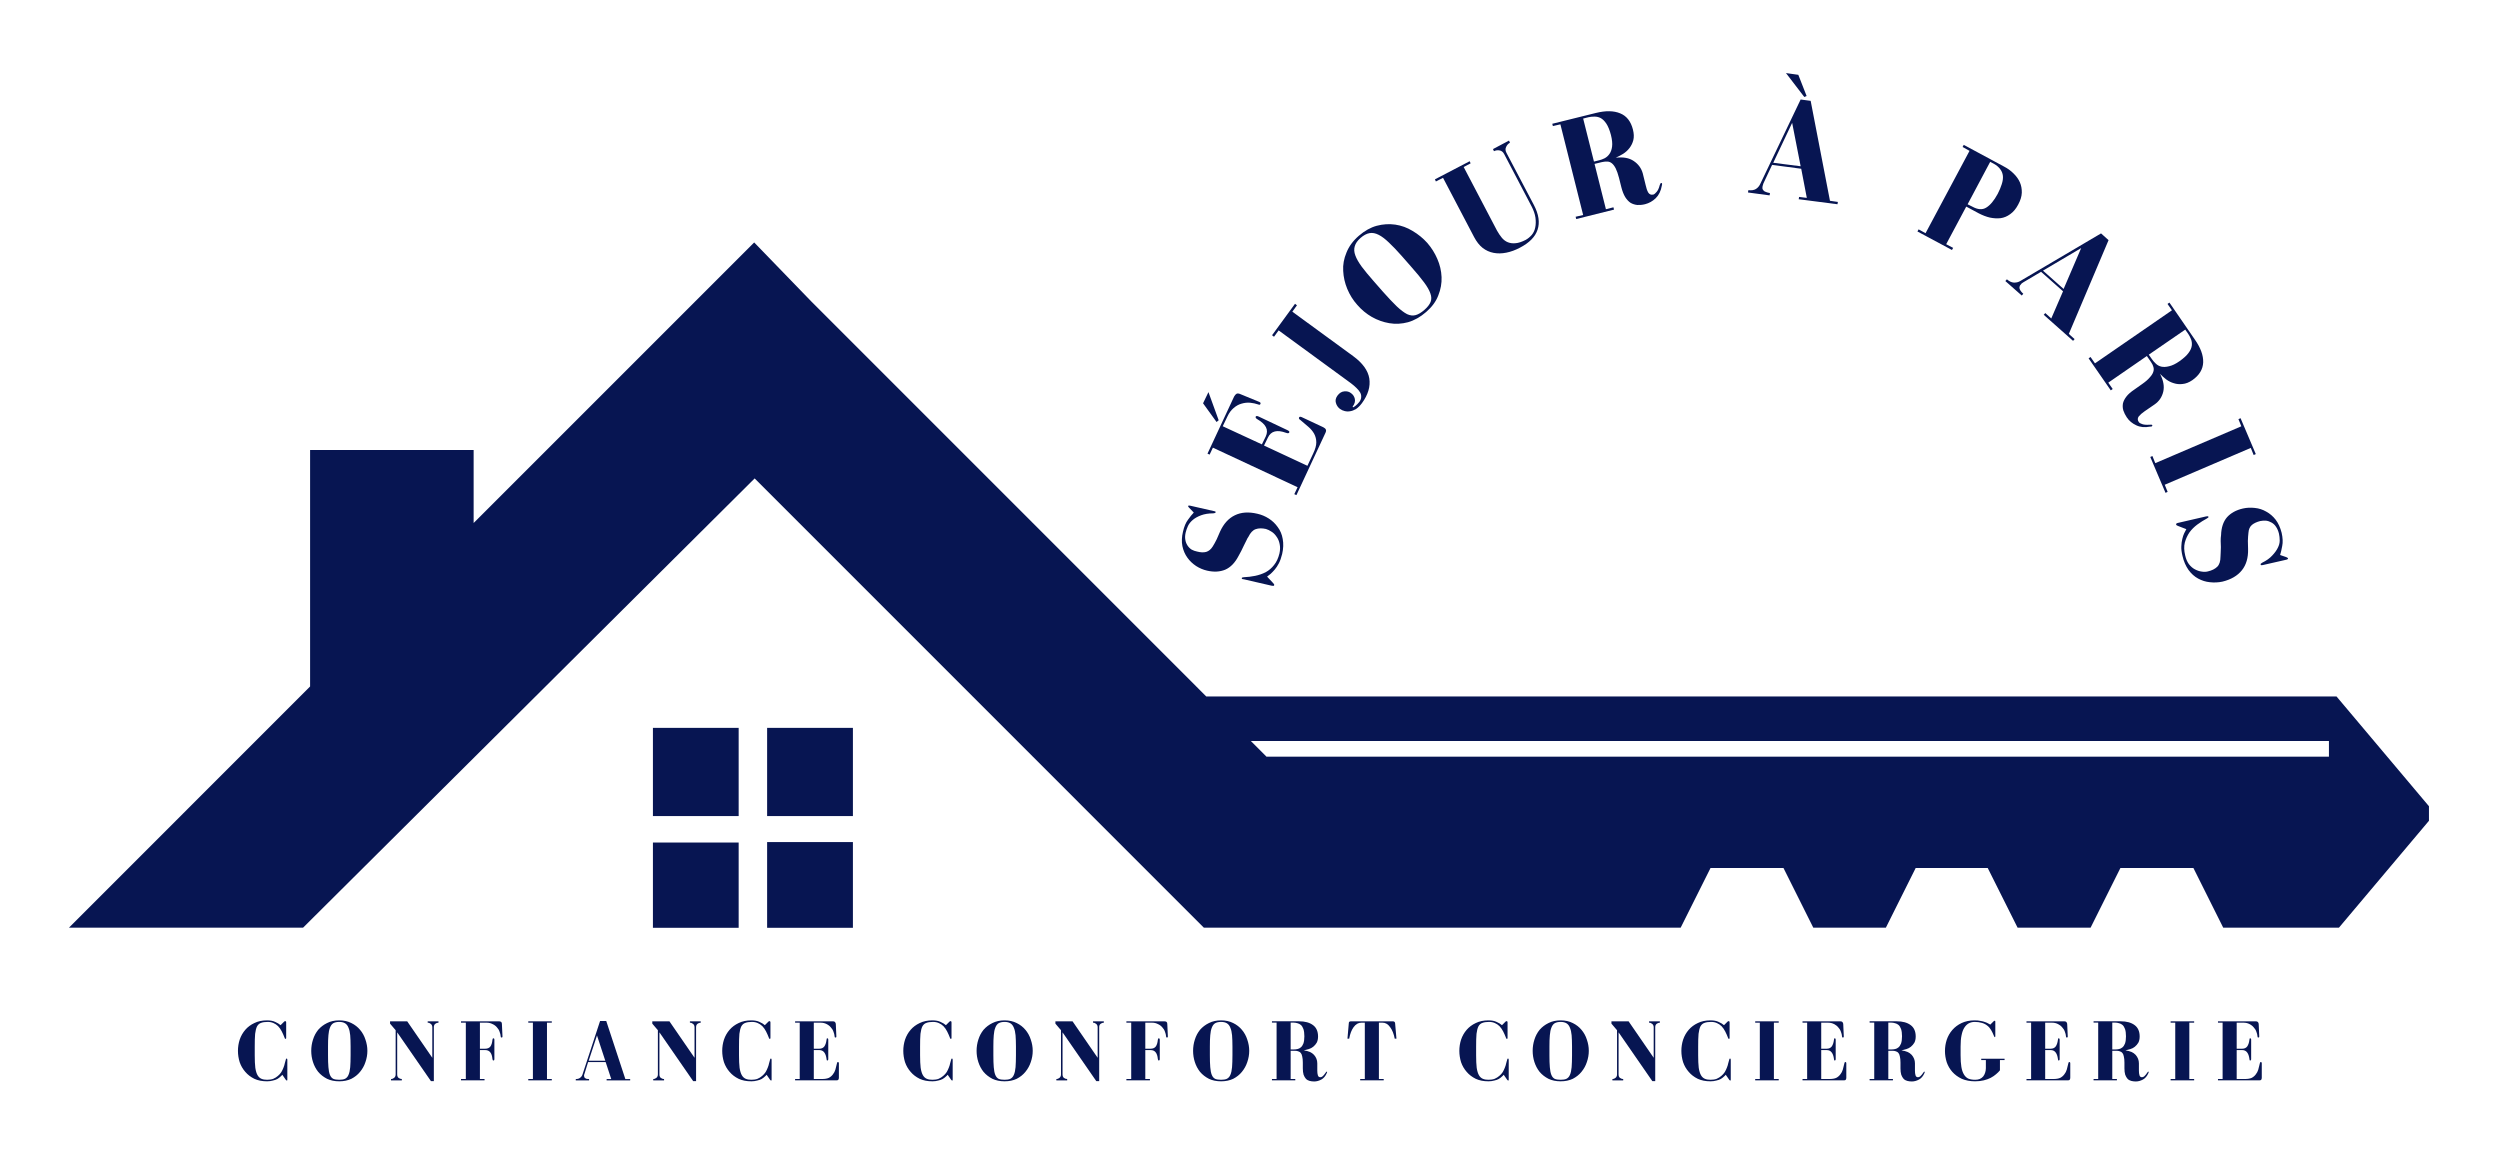 <?xml version="1.0" encoding="UTF-8" standalone="no" ?>
<!DOCTYPE svg PUBLIC "-//W3C//DTD SVG 1.1//EN" "http://www.w3.org/Graphics/SVG/1.1/DTD/svg11.dtd">
<svg xmlns="http://www.w3.org/2000/svg" xmlns:xlink="http://www.w3.org/1999/xlink" version="1.1" width="650" height="300" viewBox="0 0 650 300" xml:space="preserve">
<desc>Created with Fabric.js 3.6.6</desc>
<defs>
</defs>
<g transform="matrix(3.21 0 0 3.21 325.15 152.5)" clip-path="url(#CLIPPATH_5)"  >
<clipPath id="CLIPPATH_5" >
	<path transform="matrix(1 0 0 1 -0.18 -0.12) translate(-187.32, -187.25)" id="f7bdf0344a" d="M 91.695 159.5 L 282.945 159.5 L 282.945 215 L 91.695 215 Z M 91.695 159.5" stroke-linecap="round" />
</clipPath>
<path style="stroke: none; stroke-width: 0; stroke-dasharray: none; stroke-linecap: butt; stroke-dashoffset: 0; stroke-linejoin: miter; stroke-miterlimit: 4; fill: rgb(7,21,82); fill-rule: nonzero; opacity: 1;" vector-effect="non-scaling-stroke"  transform=" translate(-187.5, -187.37)" d="M 151.938 164.297 L 183.91 196.273 L 275.457 196.273 L 283.441 205.754 L 275.457 215.234 L 266.398 215.234 L 263.867 210.168 L 257.953 210.168 L 255.422 215.234 L 249.742 215.234 L 247.207 210.168 L 241.371 210.168 L 238.84 215.234 L 233.195 215.234 L 230.664 210.168 L 224.754 210.168 L 222.219 215.234 L 183.949 215.234 L 147.332 178.613 L 110.52 215.234 L 91.559 215.234 L 111.324 195.465 L 111.324 176.312 L 124.57 176.312 L 124.57 182.223 C 132.129 174.66 139.73 167.062 147.293 159.5 Z M 187.52 199.879 L 188.785 201.148 L 274.844 201.148 L 274.844 199.879 Z M 187.52 199.879" stroke-linecap="round" />
</g>
<g transform="matrix(3.21 0 0 3.21 195.77 215.62)" clip-path="url(#CLIPPATH_6)"  >
<clipPath id="CLIPPATH_6" >
	<path transform="matrix(1 0 0 1 0.28 -0.52) translate(-147.5, -206.5)" id="3.88e+68" d="M 139 198 L 156 198 L 156 215 L 139 215 Z M 139 198" stroke-linecap="round" />
</clipPath>
<path style="stroke: none; stroke-width: 0; stroke-dasharray: none; stroke-linecap: butt; stroke-dashoffset: 0; stroke-linejoin: miter; stroke-miterlimit: 4; fill: rgb(7,21,82); fill-rule: nonzero; opacity: 1;" vector-effect="non-scaling-stroke"  transform=" translate(-147.22, -207.02)" d="M 139.117 198.805 L 146.062 198.805 L 146.062 205.945 L 139.117 205.945 Z M 148.367 198.805 L 155.316 198.805 L 155.316 205.945 L 148.367 205.945 Z M 155.316 208.055 L 155.316 215.195 L 148.367 215.195 L 148.367 208.055 Z M 146.062 215.234 L 139.117 215.234 L 139.117 208.094 L 146.062 208.094 Z M 146.062 215.234" stroke-linecap="round" />
</g>
<g transform="matrix(3.21 0 0 3.21 320.45 141.87)"  >
<path style="stroke: none; stroke-width: 0; stroke-dasharray: none; stroke-linecap: butt; stroke-dashoffset: 0; stroke-linejoin: miter; stroke-miterlimit: 4; fill: rgb(7,21,82); fill-rule: nonzero; opacity: 1;" vector-effect="non-scaling-stroke"  transform=" translate(3.13, 3.93)" d="M -6.641 -7 L -6.266 -6.609 C -6.41 -6.461 -6.566 -6.27 -6.734 -6.031 C -6.91 -5.801 -7.047 -5.477 -7.141 -5.062 C -7.242 -4.645 -7.258 -4.254 -7.188 -3.891 C -7.113 -3.535 -6.977 -3.223 -6.781 -2.953 C -6.594 -2.691 -6.359 -2.469 -6.078 -2.281 C -5.797 -2.102 -5.5 -1.977 -5.188 -1.906 C -4.645 -1.781 -4.156 -1.805 -3.719 -1.984 C -3.289 -2.172 -2.93 -2.539 -2.641 -3.094 C -2.578 -3.219 -2.504 -3.352 -2.422 -3.5 C -2.348 -3.656 -2.273 -3.805 -2.203 -3.953 C -2.129 -4.109 -2.062 -4.242 -2 -4.359 C -1.945 -4.484 -1.895 -4.578 -1.844 -4.641 C -1.676 -4.984 -1.477 -5.191 -1.25 -5.266 C -1.02 -5.348 -0.742 -5.352 -0.422 -5.281 C -0.273 -5.238 -0.125 -5.164 0.031 -5.062 C 0.188 -4.969 0.32 -4.832 0.438 -4.656 C 0.562 -4.488 0.645 -4.289 0.688 -4.062 C 0.738 -3.832 0.734 -3.578 0.672 -3.297 C 0.578 -2.91 0.43 -2.598 0.234 -2.359 C 0.047 -2.117 -0.176 -1.926 -0.438 -1.781 C -0.707 -1.645 -0.992 -1.547 -1.297 -1.484 C -1.609 -1.422 -1.91 -1.383 -2.203 -1.375 C -2.316 -1.363 -2.375 -1.344 -2.375 -1.312 C -2.383 -1.281 -2.379 -1.254 -2.359 -1.234 C -2.336 -1.223 -2.285 -1.211 -2.203 -1.203 L 0.031 -0.688 C 0.082 -0.676 0.129 -0.672 0.172 -0.672 C 0.211 -0.672 0.238 -0.691 0.25 -0.734 C 0.258 -0.785 0.219 -0.852 0.125 -0.938 L -0.328 -1.422 C -0.234 -1.492 -0.133 -1.57 -0.031 -1.656 C 0.07 -1.75 0.18 -1.863 0.297 -2 C 0.41 -2.133 0.52 -2.301 0.625 -2.5 C 0.727 -2.695 0.816 -2.945 0.891 -3.25 C 0.992 -3.688 1.008 -4.094 0.938 -4.469 C 0.875 -4.844 0.738 -5.164 0.531 -5.438 C 0.332 -5.719 0.094 -5.945 -0.188 -6.125 C -0.477 -6.312 -0.789 -6.441 -1.125 -6.516 C -1.82 -6.68 -2.426 -6.641 -2.938 -6.391 C -3.445 -6.148 -3.848 -5.707 -4.141 -5.062 C -4.211 -4.883 -4.301 -4.68 -4.406 -4.453 C -4.52 -4.223 -4.629 -4.023 -4.734 -3.859 C -4.879 -3.629 -5.055 -3.484 -5.266 -3.422 C -5.473 -3.367 -5.719 -3.379 -6 -3.453 C -6.156 -3.484 -6.301 -3.535 -6.438 -3.609 C -6.57 -3.691 -6.688 -3.805 -6.781 -3.953 C -6.875 -4.098 -6.93 -4.254 -6.953 -4.422 C -6.984 -4.586 -6.973 -4.781 -6.922 -5 C -6.879 -5.176 -6.816 -5.352 -6.734 -5.531 C -6.648 -5.707 -6.52 -5.867 -6.344 -6.016 C -6.176 -6.16 -5.953 -6.285 -5.672 -6.391 C -5.398 -6.492 -5.07 -6.547 -4.688 -6.547 C -4.57 -6.555 -4.508 -6.582 -4.5 -6.625 C -4.488 -6.664 -4.5 -6.691 -4.531 -6.703 C -4.562 -6.711 -4.602 -6.723 -4.656 -6.734 L -6.578 -7.172 C -6.66 -7.191 -6.707 -7.18 -6.719 -7.141 C -6.727 -7.098 -6.703 -7.051 -6.641 -7 Z M -6.641 -7" stroke-linecap="round" />
</g>
<g transform="matrix(3.21 0 0 3.21 328.8 115.34)"  >
<path style="stroke: none; stroke-width: 0; stroke-dasharray: none; stroke-linecap: butt; stroke-dashoffset: 0; stroke-linejoin: miter; stroke-miterlimit: 4; fill: rgb(7,21,82); fill-rule: nonzero; opacity: 1;" vector-effect="non-scaling-stroke"  transform=" translate(2.42, 4.5)" d="M -7.406 -7.766 L -6.312 -6.25 L -6.141 -6.391 L -6.969 -8.672 Z M -0.422 -5.406 C -0.391 -5.469 -0.441 -5.531 -0.578 -5.594 L -2.891 -6.688 C -3.023 -6.75 -3.109 -6.75 -3.141 -6.688 C -3.172 -6.613 -3.125 -6.539 -3 -6.469 C -2.656 -6.27 -2.426 -6.055 -2.312 -5.828 C -2.195 -5.598 -2.203 -5.348 -2.328 -5.078 L -2.641 -4.438 L -5.812 -5.906 L -5.422 -6.719 C -5.297 -6.988 -5.133 -7.207 -4.938 -7.375 C -4.738 -7.551 -4.523 -7.672 -4.297 -7.734 C -4.066 -7.805 -3.832 -7.832 -3.594 -7.812 C -3.363 -7.789 -3.145 -7.742 -2.938 -7.672 C -2.844 -7.629 -2.785 -7.641 -2.766 -7.703 C -2.723 -7.773 -2.75 -7.832 -2.844 -7.875 L -4.438 -8.531 C -4.551 -8.57 -4.641 -8.57 -4.703 -8.531 C -4.773 -8.488 -4.836 -8.414 -4.891 -8.312 L -7.047 -3.688 L -6.875 -3.609 L -6.609 -4.172 L 0.25 -0.969 L -0.016 -0.406 L 0.156 -0.328 L 2.516 -5.391 C 2.566 -5.504 2.57 -5.594 2.531 -5.656 C 2.5 -5.719 2.43 -5.773 2.328 -5.828 L 0.594 -6.641 C 0.477 -6.691 0.406 -6.688 0.375 -6.625 C 0.332 -6.551 0.367 -6.477 0.484 -6.406 C 0.711 -6.219 0.926 -6.035 1.125 -5.859 C 1.32 -5.691 1.477 -5.504 1.594 -5.297 C 1.707 -5.086 1.766 -4.852 1.766 -4.594 C 1.766 -4.344 1.68 -4.047 1.516 -3.703 L 1.047 -2.703 L -2.469 -4.344 L -2.156 -4.984 C -2.031 -5.254 -1.844 -5.422 -1.594 -5.484 C -1.352 -5.547 -1.051 -5.508 -0.688 -5.375 C -0.539 -5.32 -0.453 -5.332 -0.422 -5.406 Z M -0.422 -5.406" stroke-linecap="round" />
</g>
<g transform="matrix(3.21 0 0 3.21 343.41 92.99)"  >
<path style="stroke: none; stroke-width: 0; stroke-dasharray: none; stroke-linecap: butt; stroke-dashoffset: 0; stroke-linejoin: miter; stroke-miterlimit: 4; fill: rgb(7,21,82); fill-rule: nonzero; opacity: 1;" vector-effect="non-scaling-stroke"  transform=" translate(1.49, 4.23)" d="M -3.578 -8.594 L -5.438 -6.047 L -5.281 -5.922 L -4.906 -6.438 L 0.953 -2.156 C 1.117 -2.031 1.266 -1.906 1.391 -1.781 C 1.516 -1.664 1.613 -1.547 1.688 -1.422 C 1.758 -1.305 1.789 -1.18 1.781 -1.047 C 1.781 -0.922 1.734 -0.789 1.641 -0.656 C 1.523 -0.508 1.41 -0.395 1.297 -0.312 C 1.191 -0.227 1.129 -0.195 1.109 -0.219 C 1.078 -0.238 1.078 -0.266 1.109 -0.297 C 1.254 -0.492 1.305 -0.691 1.266 -0.891 C 1.223 -1.086 1.117 -1.242 0.953 -1.359 C 0.805 -1.473 0.629 -1.52 0.422 -1.5 C 0.211 -1.488 0.023 -1.375 -0.141 -1.156 C -0.285 -0.957 -0.328 -0.758 -0.266 -0.562 C -0.211 -0.363 -0.102 -0.203 0.062 -0.078 C 0.176 0.004 0.301 0.062 0.438 0.094 C 0.582 0.133 0.734 0.141 0.891 0.109 C 1.047 0.086 1.207 0.023 1.375 -0.078 C 1.539 -0.191 1.695 -0.348 1.844 -0.547 C 2.344 -1.234 2.539 -1.898 2.438 -2.547 C 2.332 -3.191 1.895 -3.797 1.125 -4.359 L -3.797 -7.953 L -3.422 -8.469 Z M -3.578 -8.594" stroke-linecap="round" />
</g>
<g transform="matrix(3.21 0 0 3.21 362.02 71.24)"  >
<path style="stroke: none; stroke-width: 0; stroke-dasharray: none; stroke-linecap: butt; stroke-dashoffset: 0; stroke-linejoin: miter; stroke-miterlimit: 4; fill: rgb(7,21,82); fill-rule: nonzero; opacity: 1;" vector-effect="non-scaling-stroke"  transform=" translate(-0.5, 5.75)" d="M -2.344 -3.25 C -2 -2.852 -1.602 -2.523 -1.156 -2.266 C -0.707 -2.016 -0.238 -1.848 0.25 -1.766 C 0.75 -1.68 1.254 -1.707 1.766 -1.844 C 2.273 -1.988 2.766 -2.266 3.234 -2.672 C 3.703 -3.078 4.031 -3.523 4.219 -4.016 C 4.414 -4.504 4.504 -5 4.484 -5.5 C 4.461 -6.008 4.348 -6.5 4.141 -6.969 C 3.941 -7.438 3.672 -7.867 3.328 -8.266 C 2.984 -8.648 2.586 -8.973 2.141 -9.234 C 1.703 -9.504 1.234 -9.676 0.734 -9.75 C 0.234 -9.82 -0.266 -9.789 -0.766 -9.656 C -1.266 -9.52 -1.75 -9.25 -2.219 -8.844 C -2.688 -8.438 -3.02 -7.984 -3.219 -7.484 C -3.426 -6.992 -3.516 -6.5 -3.484 -6 C -3.461 -5.508 -3.352 -5.023 -3.156 -4.547 C -2.957 -4.066 -2.688 -3.633 -2.344 -3.25 Z M -2.078 -8.672 C -1.828 -8.891 -1.582 -9.02 -1.344 -9.062 C -1.113 -9.102 -0.867 -9.055 -0.609 -8.922 C -0.359 -8.797 -0.082 -8.586 0.219 -8.297 C 0.52 -8.016 0.863 -7.656 1.25 -7.219 L 2.031 -6.328 C 2.457 -5.848 2.801 -5.43 3.062 -5.078 C 3.32 -4.734 3.492 -4.43 3.578 -4.172 C 3.672 -3.922 3.676 -3.691 3.594 -3.484 C 3.508 -3.273 3.344 -3.062 3.094 -2.844 C 2.844 -2.625 2.609 -2.484 2.391 -2.422 C 2.172 -2.359 1.938 -2.383 1.688 -2.5 C 1.445 -2.625 1.172 -2.832 0.859 -3.125 C 0.547 -3.426 0.176 -3.816 -0.25 -4.297 L -1.031 -5.188 C -1.414 -5.625 -1.734 -6.008 -1.984 -6.344 C -2.234 -6.688 -2.406 -6.988 -2.5 -7.25 C -2.602 -7.52 -2.617 -7.77 -2.547 -8 C -2.484 -8.227 -2.328 -8.453 -2.078 -8.672 Z M -2.078 -8.672" stroke-linecap="round" />
</g>
<g transform="matrix(3.21 0 0 3.21 386.58 51.22)"  >
<path style="stroke: none; stroke-width: 0; stroke-dasharray: none; stroke-linecap: butt; stroke-dashoffset: 0; stroke-linejoin: miter; stroke-miterlimit: 4; fill: rgb(7,21,82); fill-rule: nonzero; opacity: 1;" vector-effect="non-scaling-stroke"  transform=" translate(-0.83, 5.79)" d="M 1.406 -9.5 C 1.551 -9.57 1.703 -9.594 1.859 -9.562 C 2.016 -9.539 2.141 -9.441 2.234 -9.266 L 4.453 -5.031 C 4.617 -4.719 4.723 -4.414 4.766 -4.125 C 4.805 -3.832 4.801 -3.566 4.75 -3.328 C 4.707 -3.098 4.613 -2.895 4.469 -2.719 C 4.32 -2.551 4.156 -2.414 3.969 -2.312 C 3.664 -2.156 3.395 -2.066 3.156 -2.047 C 2.926 -2.023 2.719 -2.051 2.531 -2.125 C 2.352 -2.195 2.191 -2.316 2.047 -2.484 C 1.91 -2.648 1.781 -2.844 1.656 -3.062 L -1.047 -8.219 L -0.484 -8.516 L -0.562 -8.688 L -3.375 -7.219 L -3.297 -7.047 L -2.719 -7.344 L -0.203 -2.547 C -0.004 -2.172 0.223 -1.879 0.484 -1.672 C 0.754 -1.461 1.051 -1.328 1.375 -1.266 C 1.695 -1.203 2.039 -1.207 2.406 -1.281 C 2.77 -1.352 3.141 -1.488 3.516 -1.688 C 4.273 -2.082 4.75 -2.566 4.938 -3.141 C 5.133 -3.723 5.035 -4.391 4.641 -5.141 L 2.422 -9.359 C 2.328 -9.535 2.316 -9.695 2.391 -9.844 C 2.461 -10 2.566 -10.113 2.703 -10.188 L 2.625 -10.359 L 1.328 -9.672 Z M 1.406 -9.5" stroke-linecap="round" />
</g>
<g transform="matrix(3.21 0 0 3.21 417.86 42.94)"  >
<path style="stroke: none; stroke-width: 0; stroke-dasharray: none; stroke-linecap: butt; stroke-dashoffset: 0; stroke-linejoin: miter; stroke-miterlimit: 4; fill: rgb(7,21,82); fill-rule: nonzero; opacity: 1;" vector-effect="non-scaling-stroke"  transform=" translate(-2.85, 4.46)" d="M 5.969 -2.844 L 5.734 -3.797 C 5.617 -4.211 5.375 -4.547 5 -4.797 C 4.633 -5.047 4.148 -5.133 3.547 -5.062 C 3.734 -5.145 3.93 -5.25 4.141 -5.375 C 4.348 -5.508 4.52 -5.664 4.656 -5.844 C 4.801 -6.031 4.906 -6.242 4.969 -6.484 C 5.031 -6.734 5.02 -7.02 4.938 -7.344 C 4.77 -8.008 4.426 -8.445 3.906 -8.656 C 3.383 -8.875 2.727 -8.883 1.938 -8.688 L -1.594 -7.812 L -1.547 -7.625 L -0.938 -7.766 L 0.906 -0.422 L 0.297 -0.281 L 0.344 -0.094 L 3.406 -0.859 L 3.359 -1.047 L 2.75 -0.891 L 1.828 -4.562 L 2.406 -4.703 C 2.57 -4.742 2.723 -4.758 2.859 -4.75 C 2.992 -4.75 3.117 -4.703 3.234 -4.609 C 3.348 -4.516 3.453 -4.375 3.547 -4.188 C 3.641 -4 3.727 -3.742 3.812 -3.422 L 4 -2.672 C 4.082 -2.348 4.188 -2.082 4.312 -1.875 C 4.445 -1.664 4.594 -1.508 4.75 -1.406 C 4.914 -1.312 5.098 -1.254 5.297 -1.234 C 5.492 -1.223 5.703 -1.242 5.922 -1.297 C 6.242 -1.379 6.531 -1.539 6.781 -1.781 C 7.039 -2.031 7.207 -2.375 7.281 -2.812 C 7.289 -2.844 7.297 -2.867 7.297 -2.891 C 7.297 -2.922 7.297 -2.945 7.297 -2.969 C 7.285 -3.008 7.258 -3.023 7.219 -3.016 C 7.188 -3.016 7.148 -2.957 7.109 -2.844 C 7.047 -2.594 6.961 -2.41 6.859 -2.297 C 6.766 -2.18 6.676 -2.109 6.594 -2.078 C 6.406 -2.035 6.266 -2.094 6.172 -2.25 C 6.086 -2.406 6.02 -2.602 5.969 -2.844 Z M 2.219 -4.859 L 1.781 -4.75 L 0.906 -8.234 L 1.344 -8.344 C 1.477 -8.375 1.629 -8.391 1.797 -8.391 C 1.973 -8.398 2.145 -8.363 2.312 -8.281 C 2.477 -8.195 2.633 -8.047 2.781 -7.828 C 2.926 -7.609 3.051 -7.301 3.156 -6.906 C 3.25 -6.531 3.281 -6.219 3.25 -5.969 C 3.219 -5.719 3.145 -5.516 3.031 -5.359 C 2.926 -5.211 2.797 -5.098 2.641 -5.016 C 2.492 -4.941 2.352 -4.891 2.219 -4.859 Z M 2.219 -4.859" stroke-linecap="round" />
</g>
<g transform="matrix(3.21 0 0 3.21 466.17 36.06)"  >
<path style="stroke: none; stroke-width: 0; stroke-dasharray: none; stroke-linecap: butt; stroke-dashoffset: 0; stroke-linejoin: miter; stroke-miterlimit: 4; fill: rgb(7,21,82); fill-rule: nonzero; opacity: 1;" vector-effect="non-scaling-stroke"  transform=" translate(-4.05, 4.31)" d="M 3.484 -9.625 L 4.969 -7.688 L 5.156 -7.766 L 4.484 -9.484 Z M 4.672 -7.484 L 1.391 -0.625 C 1.316 -0.469 1.203 -0.336 1.047 -0.234 C 0.891 -0.141 0.688 -0.109 0.438 -0.141 L 0.406 0.047 L 2.156 0.281 L 2.188 0.094 C 2.051 0.07 1.938 0.039 1.844 0 C 1.758 -0.031 1.695 -0.07 1.656 -0.125 C 1.613 -0.176 1.586 -0.223 1.578 -0.266 C 1.578 -0.316 1.578 -0.363 1.578 -0.406 C 1.586 -0.457 1.598 -0.5 1.609 -0.531 C 1.617 -0.57 1.633 -0.625 1.656 -0.688 L 2.359 -2.188 L 4.719 -1.875 L 5.172 0.484 L 4.547 0.406 L 4.516 0.594 L 7.656 1 L 7.688 0.812 L 7.047 0.719 L 5.484 -7.375 Z M 3.984 -5.594 L 4.672 -2.078 L 2.453 -2.359 Z M 3.984 -5.594" stroke-linecap="round" />
</g>
<g transform="matrix(3.21 0 0 3.21 512.12 51.32)"  >
<path style="stroke: none; stroke-width: 0; stroke-dasharray: none; stroke-linecap: butt; stroke-dashoffset: 0; stroke-linejoin: miter; stroke-miterlimit: 4; fill: rgb(7,21,82); fill-rule: nonzero; opacity: 1;" vector-effect="non-scaling-stroke"  transform=" translate(-4.56, 2.59)" d="M 7.328 -5.094 L 4.078 -6.844 L 3.984 -6.672 L 4.547 -6.359 L 0.984 0.312 L 0.422 0 L 0.328 0.172 L 3.125 1.672 L 3.219 1.5 L 2.656 1.203 L 4.281 -1.844 L 5.297 -1.297 C 5.598 -1.141 5.898 -1.023 6.203 -0.953 C 6.504 -0.891 6.789 -0.875 7.062 -0.906 C 7.344 -0.945 7.602 -1.055 7.844 -1.234 C 8.094 -1.41 8.305 -1.664 8.484 -2 C 8.672 -2.344 8.77 -2.664 8.781 -2.969 C 8.789 -3.27 8.738 -3.551 8.625 -3.812 C 8.508 -4.07 8.336 -4.312 8.109 -4.531 C 7.891 -4.75 7.629 -4.938 7.328 -5.094 Z M 4.766 -1.844 L 4.391 -2.031 L 6.219 -5.469 L 6.516 -5.312 C 6.742 -5.188 6.914 -5.039 7.031 -4.875 C 7.156 -4.719 7.227 -4.535 7.25 -4.328 C 7.27 -4.129 7.238 -3.906 7.156 -3.656 C 7.082 -3.414 6.973 -3.156 6.828 -2.875 C 6.535 -2.332 6.227 -1.961 5.906 -1.766 C 5.594 -1.566 5.211 -1.594 4.766 -1.844 Z M 4.766 -1.844" stroke-linecap="round" />
</g>
<g transform="matrix(3.21 0 0 3.21 534.82 74.66)"  >
<path style="stroke: none; stroke-width: 0; stroke-dasharray: none; stroke-linecap: butt; stroke-dashoffset: 0; stroke-linejoin: miter; stroke-miterlimit: 4; fill: rgb(7,21,82); fill-rule: nonzero; opacity: 1;" vector-effect="non-scaling-stroke"  transform=" translate(-4.48, -0.76)" d="M 8.047 -3.594 L 1.5 0.266 C 1.344 0.359 1.172 0.398 0.984 0.391 C 0.797 0.379 0.609 0.289 0.422 0.125 L 0.297 0.266 L 1.625 1.438 L 1.75 1.297 C 1.645 1.203 1.566 1.113 1.516 1.031 C 1.473 0.957 1.445 0.891 1.438 0.828 C 1.438 0.766 1.445 0.707 1.469 0.656 C 1.488 0.613 1.516 0.578 1.547 0.547 C 1.578 0.504 1.602 0.473 1.625 0.453 C 1.656 0.43 1.703 0.398 1.766 0.359 L 3.188 -0.484 L 4.969 1.094 L 4.016 3.297 L 3.531 2.859 L 3.406 3 L 5.781 5.109 L 5.906 4.969 L 5.438 4.547 L 8.656 -3.047 Z M 6.438 -2.406 L 5.016 0.906 L 3.344 -0.578 Z M 6.438 -2.406" stroke-linecap="round" />
</g>
<g transform="matrix(3.21 0 0 3.21 557.92 94.88)"  >
<path style="stroke: none; stroke-width: 0; stroke-dasharray: none; stroke-linecap: butt; stroke-dashoffset: 0; stroke-linejoin: miter; stroke-miterlimit: 4; fill: rgb(7,21,82); fill-rule: nonzero; opacity: 1;" vector-effect="non-scaling-stroke"  transform=" translate(-4.84, -0.83)" d="M 4.75 4.578 L 5.547 4.031 C 5.91 3.781 6.145 3.438 6.25 3 C 6.352 2.57 6.266 2.086 5.984 1.547 C 6.129 1.703 6.297 1.852 6.484 2 C 6.68 2.145 6.891 2.25 7.109 2.312 C 7.328 2.383 7.562 2.406 7.812 2.375 C 8.07 2.352 8.336 2.25 8.609 2.062 C 9.172 1.664 9.461 1.188 9.484 0.625 C 9.504 0.062 9.281 -0.551 8.812 -1.219 L 6.75 -4.219 L 6.594 -4.109 L 6.953 -3.594 L 0.719 0.703 L 0.359 0.188 L 0.203 0.297 L 2 2.891 L 2.156 2.781 L 1.797 2.266 L 4.922 0.109 L 5.266 0.609 C 5.359 0.742 5.422 0.875 5.453 1 C 5.492 1.133 5.488 1.27 5.438 1.406 C 5.395 1.539 5.301 1.688 5.156 1.844 C 5.02 2.008 4.816 2.188 4.547 2.375 L 3.906 2.828 C 3.625 3.016 3.41 3.203 3.266 3.391 C 3.117 3.586 3.023 3.773 2.984 3.953 C 2.953 4.141 2.961 4.328 3.016 4.516 C 3.078 4.703 3.172 4.891 3.297 5.078 C 3.484 5.359 3.738 5.57 4.062 5.719 C 4.383 5.875 4.754 5.91 5.172 5.828 C 5.223 5.836 5.258 5.836 5.281 5.828 C 5.301 5.816 5.316 5.805 5.328 5.797 C 5.367 5.766 5.379 5.734 5.359 5.703 C 5.336 5.672 5.27 5.66 5.156 5.672 C 4.895 5.691 4.691 5.676 4.547 5.625 C 4.41 5.582 4.316 5.523 4.266 5.453 C 4.16 5.297 4.16 5.145 4.266 5 C 4.379 4.863 4.539 4.723 4.75 4.578 Z M 5.328 0.359 L 5.078 0 L 8.031 -2.031 L 8.281 -1.672 C 8.363 -1.547 8.438 -1.406 8.5 -1.25 C 8.562 -1.094 8.582 -0.922 8.562 -0.734 C 8.539 -0.547 8.453 -0.348 8.297 -0.141 C 8.148 0.066 7.906 0.289 7.562 0.531 C 7.25 0.75 6.969 0.883 6.719 0.938 C 6.477 1 6.27 1.008 6.094 0.969 C 5.914 0.926 5.766 0.844 5.641 0.719 C 5.516 0.602 5.41 0.484 5.328 0.359 Z M 5.328 0.359" stroke-linecap="round" />
</g>
<g transform="matrix(3.21 0 0 3.21 572.8 118.45)"  >
<path style="stroke: none; stroke-width: 0; stroke-dasharray: none; stroke-linecap: butt; stroke-dashoffset: 0; stroke-linejoin: miter; stroke-miterlimit: 4; fill: rgb(7,21,82); fill-rule: nonzero; opacity: 1;" vector-effect="non-scaling-stroke"  transform=" translate(-4.48, -0.34)" d="M 8.578 0.297 L 8.75 0.219 L 7.516 -2.688 L 7.344 -2.609 L 7.578 -2.031 L 0.609 0.953 L 0.375 0.375 L 0.203 0.453 L 1.438 3.359 L 1.609 3.281 L 1.375 2.703 L 8.344 -0.281 Z M 8.578 0.297" stroke-linecap="round" />
</g>
<g transform="matrix(3.21 0 0 3.21 580.32 141.72)"  >
<path style="stroke: none; stroke-width: 0; stroke-dasharray: none; stroke-linecap: butt; stroke-dashoffset: 0; stroke-linejoin: miter; stroke-miterlimit: 4; fill: rgb(7,21,82); fill-rule: nonzero; opacity: 1;" vector-effect="non-scaling-stroke"  transform=" translate(-4.62, -2.43)" d="M 9.016 3.406 L 8.516 3.234 C 8.578 3.047 8.633 2.801 8.688 2.5 C 8.75 2.207 8.734 1.852 8.641 1.438 C 8.535 1.02 8.375 0.664 8.156 0.375 C 7.938 0.094 7.68 -0.125 7.391 -0.281 C 7.109 -0.445 6.801 -0.547 6.469 -0.578 C 6.133 -0.617 5.812 -0.602 5.5 -0.531 C 4.957 -0.406 4.531 -0.172 4.219 0.172 C 3.914 0.523 3.754 1.008 3.734 1.625 C 3.711 1.77 3.703 1.926 3.703 2.094 C 3.711 2.27 3.719 2.438 3.719 2.594 C 3.719 2.758 3.711 2.91 3.703 3.047 C 3.703 3.191 3.695 3.297 3.688 3.359 C 3.688 3.742 3.598 4.02 3.422 4.188 C 3.242 4.363 2.992 4.488 2.672 4.562 C 2.523 4.602 2.359 4.609 2.172 4.578 C 1.984 4.555 1.797 4.492 1.609 4.391 C 1.43 4.297 1.27 4.156 1.125 3.969 C 0.988 3.781 0.891 3.547 0.828 3.266 C 0.734 2.879 0.723 2.535 0.797 2.234 C 0.879 1.93 1.004 1.656 1.172 1.406 C 1.348 1.164 1.562 0.953 1.812 0.766 C 2.07 0.578 2.328 0.414 2.578 0.281 C 2.672 0.227 2.719 0.188 2.719 0.156 C 2.707 0.125 2.691 0.102 2.672 0.094 C 2.648 0.094 2.598 0.098 2.516 0.109 L 0.281 0.625 C 0.227 0.633 0.18 0.648 0.141 0.672 C 0.098 0.691 0.082 0.723 0.094 0.766 C 0.102 0.816 0.176 0.863 0.312 0.906 L 0.922 1.141 C 0.867 1.234 0.812 1.344 0.75 1.469 C 0.688 1.602 0.633 1.758 0.594 1.938 C 0.551 2.113 0.523 2.312 0.516 2.531 C 0.504 2.75 0.535 3.008 0.609 3.312 C 0.711 3.75 0.875 4.125 1.094 4.438 C 1.32 4.75 1.582 4.984 1.875 5.141 C 2.176 5.305 2.492 5.406 2.828 5.438 C 3.172 5.477 3.508 5.461 3.844 5.391 C 4.539 5.223 5.066 4.914 5.422 4.469 C 5.773 4.031 5.941 3.457 5.922 2.75 C 5.91 2.57 5.906 2.352 5.906 2.094 C 5.914 1.832 5.93 1.609 5.953 1.422 C 5.973 1.148 6.066 0.941 6.234 0.797 C 6.398 0.66 6.625 0.555 6.906 0.484 C 7.062 0.453 7.219 0.441 7.375 0.453 C 7.531 0.473 7.68 0.523 7.828 0.609 C 7.973 0.691 8.094 0.805 8.188 0.953 C 8.289 1.098 8.367 1.281 8.422 1.5 C 8.461 1.676 8.484 1.863 8.484 2.062 C 8.484 2.258 8.43 2.457 8.328 2.656 C 8.234 2.852 8.082 3.062 7.875 3.281 C 7.676 3.5 7.406 3.691 7.062 3.859 C 6.969 3.91 6.926 3.957 6.938 4 C 6.945 4.039 6.969 4.062 7 4.062 C 7.031 4.062 7.07 4.055 7.125 4.047 L 9.047 3.609 C 9.129 3.586 9.164 3.555 9.156 3.516 C 9.145 3.473 9.098 3.438 9.016 3.406 Z M 9.016 3.406" stroke-linecap="round" />
</g>
<g transform="matrix(3.21 0 0 3.21 68.3 273.22)"  >
<path style="stroke: none; stroke-width: 0; stroke-dasharray: none; stroke-linecap: butt; stroke-dashoffset: 0; stroke-linejoin: miter; stroke-miterlimit: 4; fill: rgb(7,21,82); fill-rule: nonzero; opacity: 1;" vector-effect="non-scaling-stroke"  transform=" translate(-2.16, 2.39)" d="M 3.609 -4.469 C 3.492 -4.57 3.348 -4.66 3.172 -4.734 C 3.004 -4.816 2.785 -4.859 2.516 -4.859 C 2.117 -4.859 1.773 -4.785 1.484 -4.641 C 1.191 -4.504 0.945 -4.32 0.75 -4.094 C 0.551 -3.863 0.398 -3.598 0.297 -3.297 C 0.203 -3.004 0.156 -2.703 0.156 -2.391 C 0.156 -2.078 0.203 -1.77 0.297 -1.469 C 0.398 -1.176 0.551 -0.914 0.75 -0.688 C 0.945 -0.457 1.191 -0.27 1.484 -0.125 C 1.773 0.008 2.117 0.078 2.516 0.078 C 2.691 0.078 2.848 0.055 2.984 0.016 C 3.129 -0.016 3.25 -0.055 3.344 -0.109 C 3.445 -0.172 3.531 -0.234 3.594 -0.297 C 3.664 -0.359 3.719 -0.41 3.75 -0.453 L 4.031 -0.047 C 4.062 -0.004 4.094 0.016 4.125 0.016 C 4.145 0.016 4.156 -0.008 4.156 -0.062 L 4.156 -1.672 C 4.156 -1.734 4.133 -1.766 4.094 -1.766 C 4.062 -1.766 4.039 -1.734 4.031 -1.672 C 4.008 -1.598 3.984 -1.504 3.953 -1.391 C 3.93 -1.273 3.895 -1.156 3.844 -1.031 C 3.801 -0.914 3.742 -0.797 3.672 -0.672 C 3.598 -0.555 3.504 -0.453 3.391 -0.359 C 3.285 -0.266 3.16 -0.188 3.016 -0.125 C 2.867 -0.07 2.703 -0.047 2.516 -0.047 C 2.336 -0.047 2.188 -0.07 2.062 -0.125 C 1.938 -0.176 1.832 -0.27 1.75 -0.406 C 1.664 -0.551 1.602 -0.754 1.562 -1.016 C 1.531 -1.273 1.516 -1.613 1.516 -2.031 L 1.516 -2.734 C 1.516 -3.16 1.523 -3.504 1.547 -3.766 C 1.578 -4.023 1.629 -4.227 1.703 -4.375 C 1.785 -4.52 1.895 -4.613 2.031 -4.656 C 2.164 -4.707 2.344 -4.734 2.562 -4.734 C 2.738 -4.734 2.895 -4.703 3.031 -4.641 C 3.164 -4.586 3.289 -4.504 3.406 -4.391 C 3.52 -4.273 3.617 -4.133 3.703 -3.969 C 3.785 -3.812 3.863 -3.633 3.938 -3.438 C 3.945 -3.383 3.973 -3.359 4.016 -3.359 C 4.047 -3.359 4.062 -3.383 4.062 -3.438 L 4.062 -4.688 C 4.062 -4.758 4.035 -4.797 3.984 -4.797 C 3.941 -4.797 3.906 -4.773 3.875 -4.734 Z M 3.609 -4.469" stroke-linecap="round" />
</g>
<g transform="matrix(3.21 0 0 3.21 88.21 273.22)"  >
<path style="stroke: none; stroke-width: 0; stroke-dasharray: none; stroke-linecap: butt; stroke-dashoffset: 0; stroke-linejoin: miter; stroke-miterlimit: 4; fill: rgb(7,21,82); fill-rule: nonzero; opacity: 1;" vector-effect="non-scaling-stroke"  transform=" translate(-2.52, 2.39)" d="M 0.25 -2.391 C 0.25 -2.078 0.297 -1.773 0.391 -1.484 C 0.484 -1.191 0.625 -0.926 0.812 -0.688 C 1.008 -0.457 1.25 -0.27 1.531 -0.125 C 1.812 0.008 2.141 0.078 2.516 0.078 C 2.891 0.078 3.219 0.008 3.5 -0.125 C 3.781 -0.27 4.016 -0.457 4.203 -0.688 C 4.398 -0.926 4.547 -1.191 4.641 -1.484 C 4.742 -1.773 4.797 -2.078 4.797 -2.391 C 4.797 -2.703 4.742 -3.004 4.641 -3.297 C 4.547 -3.598 4.398 -3.863 4.203 -4.094 C 4.016 -4.32 3.781 -4.504 3.5 -4.641 C 3.219 -4.785 2.891 -4.859 2.516 -4.859 C 2.141 -4.859 1.812 -4.785 1.531 -4.641 C 1.25 -4.504 1.008 -4.32 0.812 -4.094 C 0.625 -3.863 0.484 -3.598 0.391 -3.297 C 0.297 -3.004 0.25 -2.703 0.25 -2.391 Z M 2.516 -4.734 C 2.711 -4.734 2.867 -4.695 2.984 -4.625 C 3.109 -4.551 3.203 -4.43 3.266 -4.266 C 3.336 -4.109 3.383 -3.906 3.406 -3.656 C 3.426 -3.406 3.438 -3.102 3.438 -2.75 L 3.438 -2.031 C 3.438 -1.645 3.426 -1.32 3.406 -1.062 C 3.383 -0.801 3.336 -0.594 3.266 -0.438 C 3.203 -0.289 3.109 -0.188 2.984 -0.125 C 2.867 -0.07 2.711 -0.047 2.516 -0.047 C 2.316 -0.047 2.156 -0.07 2.031 -0.125 C 1.914 -0.188 1.828 -0.289 1.766 -0.438 C 1.703 -0.594 1.66 -0.801 1.641 -1.062 C 1.617 -1.32 1.609 -1.645 1.609 -2.031 L 1.609 -2.75 C 1.609 -3.102 1.617 -3.406 1.641 -3.656 C 1.66 -3.906 1.703 -4.109 1.766 -4.266 C 1.828 -4.43 1.914 -4.551 2.031 -4.625 C 2.156 -4.695 2.316 -4.734 2.516 -4.734 Z M 2.516 -4.734" stroke-linecap="round" />
</g>
<g transform="matrix(3.21 0 0 3.21 107.71 273.32)"  >
<path style="stroke: none; stroke-width: 0; stroke-dasharray: none; stroke-linecap: butt; stroke-dashoffset: 0; stroke-linejoin: miter; stroke-miterlimit: 4; fill: rgb(7,21,82); fill-rule: nonzero; opacity: 1;" vector-effect="non-scaling-stroke"  transform=" translate(-2.18, 2.36)" d="M 3.266 -4.672 C 3.359 -4.672 3.441 -4.641 3.516 -4.578 C 3.598 -4.516 3.641 -4.422 3.641 -4.297 L 3.641 -1.828 L 1.609 -4.781 L 0.219 -4.781 L 0.219 -4.594 L 0.672 -4.062 L 0.672 -0.484 C 0.672 -0.359 0.629 -0.266 0.547 -0.203 C 0.473 -0.141 0.391 -0.109 0.297 -0.109 L 0.297 0 L 1.172 0 L 1.172 -0.109 C 1.078 -0.109 0.988 -0.141 0.906 -0.203 C 0.832 -0.266 0.797 -0.359 0.797 -0.484 L 0.797 -3.891 L 3.531 0.062 L 3.766 0.062 L 3.766 -4.312 C 3.766 -4.426 3.801 -4.516 3.875 -4.578 C 3.957 -4.641 4.047 -4.672 4.141 -4.672 L 4.141 -4.781 L 3.266 -4.781 Z M 3.266 -4.672" stroke-linecap="round" />
</g>
<g transform="matrix(3.21 0 0 3.21 125.24 273.22)"  >
<path style="stroke: none; stroke-width: 0; stroke-dasharray: none; stroke-linecap: butt; stroke-dashoffset: 0; stroke-linejoin: miter; stroke-miterlimit: 4; fill: rgb(7,21,82); fill-rule: nonzero; opacity: 1;" vector-effect="non-scaling-stroke"  transform=" translate(-1.91, 2.39)" d="M 3.547 -4.578 C 3.547 -4.648 3.523 -4.703 3.484 -4.734 C 3.441 -4.766 3.383 -4.781 3.312 -4.781 L 0.234 -4.781 L 0.234 -4.672 L 0.625 -4.672 L 0.625 -0.109 L 0.234 -0.109 L 0.234 0 L 2.141 0 L 2.141 -0.109 L 1.766 -0.109 L 1.766 -2.453 L 2.188 -2.453 C 2.375 -2.453 2.516 -2.391 2.609 -2.266 C 2.703 -2.148 2.758 -1.973 2.781 -1.734 C 2.789 -1.648 2.816 -1.609 2.859 -1.609 C 2.91 -1.609 2.938 -1.648 2.938 -1.734 L 2.938 -3.281 C 2.938 -3.363 2.91 -3.406 2.859 -3.406 C 2.816 -3.406 2.789 -3.363 2.781 -3.281 C 2.758 -3.039 2.703 -2.859 2.609 -2.734 C 2.516 -2.617 2.375 -2.562 2.188 -2.562 L 1.766 -2.562 L 1.766 -4.672 L 2.312 -4.672 C 2.488 -4.672 2.645 -4.633 2.781 -4.562 C 2.926 -4.5 3.047 -4.41 3.141 -4.297 C 3.242 -4.191 3.316 -4.07 3.359 -3.938 C 3.41 -3.812 3.441 -3.68 3.453 -3.547 C 3.453 -3.492 3.477 -3.469 3.531 -3.469 C 3.57 -3.469 3.594 -3.492 3.594 -3.547 Z M 3.547 -4.578" stroke-linecap="round" />
</g>
<g transform="matrix(3.21 0 0 3.21 140.41 273.22)"  >
<path style="stroke: none; stroke-width: 0; stroke-dasharray: none; stroke-linecap: butt; stroke-dashoffset: 0; stroke-linejoin: miter; stroke-miterlimit: 4; fill: rgb(7,21,82); fill-rule: nonzero; opacity: 1;" vector-effect="non-scaling-stroke"  transform=" translate(-1.25, 2.39)" d="M 2.203 -4.672 L 2.203 -4.781 L 0.297 -4.781 L 0.297 -4.672 L 0.672 -4.672 L 0.672 -0.109 L 0.297 -0.109 L 0.297 0 L 2.203 0 L 2.203 -0.109 L 1.812 -0.109 L 1.812 -4.672 Z M 2.203 -4.672" stroke-linecap="round" />
</g>
<g transform="matrix(3.21 0 0 3.21 156.78 273.17)"  >
<path style="stroke: none; stroke-width: 0; stroke-dasharray: none; stroke-linecap: butt; stroke-dashoffset: 0; stroke-linejoin: miter; stroke-miterlimit: 4; fill: rgb(7,21,82); fill-rule: nonzero; opacity: 1;" vector-effect="non-scaling-stroke"  transform=" translate(-2.44, 2.41)" d="M 2.203 -4.812 L 0.781 -0.484 C 0.75 -0.379 0.688 -0.289 0.594 -0.219 C 0.508 -0.145 0.391 -0.109 0.234 -0.109 L 0.234 0 L 1.312 0 L 1.312 -0.109 C 1.227 -0.109 1.16 -0.113 1.109 -0.125 C 1.055 -0.145 1.016 -0.164 0.984 -0.188 C 0.953 -0.219 0.93 -0.25 0.922 -0.281 C 0.91 -0.312 0.906 -0.344 0.906 -0.375 C 0.906 -0.395 0.906 -0.414 0.906 -0.438 C 0.914 -0.457 0.926 -0.488 0.938 -0.531 L 1.234 -1.484 L 2.656 -1.484 L 3.109 -0.109 L 2.734 -0.109 L 2.734 0 L 4.641 0 L 4.641 -0.109 L 4.25 -0.109 L 2.703 -4.812 Z M 1.953 -3.641 L 2.625 -1.594 L 1.281 -1.594 Z M 1.953 -3.641" stroke-linecap="round" />
</g>
<g transform="matrix(3.21 0 0 3.21 175.89 273.32)"  >
<path style="stroke: none; stroke-width: 0; stroke-dasharray: none; stroke-linecap: butt; stroke-dashoffset: 0; stroke-linejoin: miter; stroke-miterlimit: 4; fill: rgb(7,21,82); fill-rule: nonzero; opacity: 1;" vector-effect="non-scaling-stroke"  transform=" translate(-2.18, 2.36)" d="M 3.266 -4.672 C 3.359 -4.672 3.441 -4.641 3.516 -4.578 C 3.598 -4.516 3.641 -4.422 3.641 -4.297 L 3.641 -1.828 L 1.609 -4.781 L 0.219 -4.781 L 0.219 -4.594 L 0.672 -4.062 L 0.672 -0.484 C 0.672 -0.359 0.629 -0.266 0.547 -0.203 C 0.473 -0.141 0.391 -0.109 0.297 -0.109 L 0.297 0 L 1.172 0 L 1.172 -0.109 C 1.078 -0.109 0.988 -0.141 0.906 -0.203 C 0.832 -0.266 0.797 -0.359 0.797 -0.484 L 0.797 -3.891 L 3.531 0.062 L 3.766 0.062 L 3.766 -4.312 C 3.766 -4.426 3.801 -4.516 3.875 -4.578 C 3.957 -4.641 4.047 -4.672 4.141 -4.672 L 4.141 -4.781 L 3.266 -4.781 Z M 3.266 -4.672" stroke-linecap="round" />
</g>
<g transform="matrix(3.21 0 0 3.21 194.21 273.22)"  >
<path style="stroke: none; stroke-width: 0; stroke-dasharray: none; stroke-linecap: butt; stroke-dashoffset: 0; stroke-linejoin: miter; stroke-miterlimit: 4; fill: rgb(7,21,82); fill-rule: nonzero; opacity: 1;" vector-effect="non-scaling-stroke"  transform=" translate(-2.16, 2.39)" d="M 3.609 -4.469 C 3.492 -4.57 3.348 -4.66 3.172 -4.734 C 3.004 -4.816 2.785 -4.859 2.516 -4.859 C 2.117 -4.859 1.773 -4.785 1.484 -4.641 C 1.191 -4.504 0.945 -4.32 0.75 -4.094 C 0.551 -3.863 0.398 -3.598 0.297 -3.297 C 0.203 -3.004 0.156 -2.703 0.156 -2.391 C 0.156 -2.078 0.203 -1.77 0.297 -1.469 C 0.398 -1.176 0.551 -0.914 0.75 -0.688 C 0.945 -0.457 1.191 -0.27 1.484 -0.125 C 1.773 0.008 2.117 0.078 2.516 0.078 C 2.691 0.078 2.848 0.055 2.984 0.016 C 3.129 -0.016 3.25 -0.055 3.344 -0.109 C 3.445 -0.172 3.531 -0.234 3.594 -0.297 C 3.664 -0.359 3.719 -0.41 3.75 -0.453 L 4.031 -0.047 C 4.062 -0.004 4.094 0.016 4.125 0.016 C 4.145 0.016 4.156 -0.008 4.156 -0.062 L 4.156 -1.672 C 4.156 -1.734 4.133 -1.766 4.094 -1.766 C 4.062 -1.766 4.039 -1.734 4.031 -1.672 C 4.008 -1.598 3.984 -1.504 3.953 -1.391 C 3.93 -1.273 3.895 -1.156 3.844 -1.031 C 3.801 -0.914 3.742 -0.797 3.672 -0.672 C 3.598 -0.555 3.504 -0.453 3.391 -0.359 C 3.285 -0.266 3.16 -0.188 3.016 -0.125 C 2.867 -0.07 2.703 -0.047 2.516 -0.047 C 2.336 -0.047 2.188 -0.07 2.062 -0.125 C 1.938 -0.176 1.832 -0.27 1.75 -0.406 C 1.664 -0.551 1.602 -0.754 1.562 -1.016 C 1.531 -1.273 1.516 -1.613 1.516 -2.031 L 1.516 -2.734 C 1.516 -3.16 1.523 -3.504 1.547 -3.766 C 1.578 -4.023 1.629 -4.227 1.703 -4.375 C 1.785 -4.52 1.895 -4.613 2.031 -4.656 C 2.164 -4.707 2.344 -4.734 2.562 -4.734 C 2.738 -4.734 2.895 -4.703 3.031 -4.641 C 3.164 -4.586 3.289 -4.504 3.406 -4.391 C 3.52 -4.273 3.617 -4.133 3.703 -3.969 C 3.785 -3.812 3.863 -3.633 3.938 -3.438 C 3.945 -3.383 3.973 -3.359 4.016 -3.359 C 4.047 -3.359 4.062 -3.383 4.062 -3.438 L 4.062 -4.688 C 4.062 -4.758 4.035 -4.797 3.984 -4.797 C 3.941 -4.797 3.906 -4.773 3.875 -4.734 Z M 3.609 -4.469" stroke-linecap="round" />
</g>
<g transform="matrix(3.21 0 0 3.21 212.41 273.22)"  >
<path style="stroke: none; stroke-width: 0; stroke-dasharray: none; stroke-linecap: butt; stroke-dashoffset: 0; stroke-linejoin: miter; stroke-miterlimit: 4; fill: rgb(7,21,82); fill-rule: nonzero; opacity: 1;" vector-effect="non-scaling-stroke"  transform=" translate(-1.99, 2.39)" d="M 2.828 -1.609 C 2.879 -1.609 2.906 -1.648 2.906 -1.734 L 2.906 -3.281 C 2.906 -3.363 2.879 -3.406 2.828 -3.406 C 2.785 -3.406 2.766 -3.363 2.766 -3.281 C 2.734 -3.039 2.672 -2.859 2.578 -2.734 C 2.484 -2.617 2.348 -2.562 2.172 -2.562 L 1.734 -2.562 L 1.734 -4.672 L 2.281 -4.672 C 2.469 -4.672 2.629 -4.633 2.766 -4.562 C 2.898 -4.5 3.016 -4.41 3.109 -4.297 C 3.211 -4.191 3.285 -4.07 3.328 -3.938 C 3.379 -3.812 3.41 -3.68 3.422 -3.547 C 3.422 -3.492 3.445 -3.469 3.5 -3.469 C 3.539 -3.469 3.562 -3.492 3.562 -3.547 L 3.516 -4.578 C 3.504 -4.648 3.477 -4.703 3.438 -4.734 C 3.406 -4.766 3.352 -4.781 3.281 -4.781 L 0.219 -4.781 L 0.219 -4.672 L 0.594 -4.672 L 0.594 -0.109 L 0.219 -0.109 L 0.219 0 L 3.578 0 C 3.648 0 3.695 -0.016 3.719 -0.047 C 3.75 -0.086 3.766 -0.145 3.766 -0.219 L 3.766 -1.375 C 3.766 -1.445 3.738 -1.484 3.688 -1.484 C 3.645 -1.484 3.617 -1.445 3.609 -1.375 C 3.566 -1.195 3.523 -1.031 3.484 -0.875 C 3.441 -0.727 3.375 -0.598 3.281 -0.484 C 3.195 -0.367 3.086 -0.273 2.953 -0.203 C 2.816 -0.141 2.633 -0.109 2.406 -0.109 L 1.734 -0.109 L 1.734 -2.453 L 2.172 -2.453 C 2.348 -2.453 2.484 -2.391 2.578 -2.266 C 2.672 -2.148 2.734 -1.973 2.766 -1.734 C 2.766 -1.648 2.785 -1.609 2.828 -1.609 Z M 2.828 -1.609" stroke-linecap="round" />
</g>
<g transform="matrix(3.21 0 0 3.21 241.29 273.22)"  >
<path style="stroke: none; stroke-width: 0; stroke-dasharray: none; stroke-linecap: butt; stroke-dashoffset: 0; stroke-linejoin: miter; stroke-miterlimit: 4; fill: rgb(7,21,82); fill-rule: nonzero; opacity: 1;" vector-effect="non-scaling-stroke"  transform=" translate(-2.16, 2.39)" d="M 3.609 -4.469 C 3.492 -4.57 3.348 -4.66 3.172 -4.734 C 3.004 -4.816 2.785 -4.859 2.516 -4.859 C 2.117 -4.859 1.773 -4.785 1.484 -4.641 C 1.191 -4.504 0.945 -4.32 0.75 -4.094 C 0.551 -3.863 0.398 -3.598 0.297 -3.297 C 0.203 -3.004 0.156 -2.703 0.156 -2.391 C 0.156 -2.078 0.203 -1.77 0.297 -1.469 C 0.398 -1.176 0.551 -0.914 0.75 -0.688 C 0.945 -0.457 1.191 -0.27 1.484 -0.125 C 1.773 0.008 2.117 0.078 2.516 0.078 C 2.691 0.078 2.848 0.055 2.984 0.016 C 3.129 -0.016 3.25 -0.055 3.344 -0.109 C 3.445 -0.172 3.531 -0.234 3.594 -0.297 C 3.664 -0.359 3.719 -0.41 3.75 -0.453 L 4.031 -0.047 C 4.062 -0.004 4.094 0.016 4.125 0.016 C 4.145 0.016 4.156 -0.008 4.156 -0.062 L 4.156 -1.672 C 4.156 -1.734 4.133 -1.766 4.094 -1.766 C 4.062 -1.766 4.039 -1.734 4.031 -1.672 C 4.008 -1.598 3.984 -1.504 3.953 -1.391 C 3.93 -1.273 3.895 -1.156 3.844 -1.031 C 3.801 -0.914 3.742 -0.797 3.672 -0.672 C 3.598 -0.555 3.504 -0.453 3.391 -0.359 C 3.285 -0.266 3.16 -0.188 3.016 -0.125 C 2.867 -0.07 2.703 -0.047 2.516 -0.047 C 2.336 -0.047 2.188 -0.07 2.062 -0.125 C 1.938 -0.176 1.832 -0.27 1.75 -0.406 C 1.664 -0.551 1.602 -0.754 1.562 -1.016 C 1.531 -1.273 1.516 -1.613 1.516 -2.031 L 1.516 -2.734 C 1.516 -3.16 1.523 -3.504 1.547 -3.766 C 1.578 -4.023 1.629 -4.227 1.703 -4.375 C 1.785 -4.52 1.895 -4.613 2.031 -4.656 C 2.164 -4.707 2.344 -4.734 2.562 -4.734 C 2.738 -4.734 2.895 -4.703 3.031 -4.641 C 3.164 -4.586 3.289 -4.504 3.406 -4.391 C 3.52 -4.273 3.617 -4.133 3.703 -3.969 C 3.785 -3.812 3.863 -3.633 3.938 -3.438 C 3.945 -3.383 3.973 -3.359 4.016 -3.359 C 4.047 -3.359 4.062 -3.383 4.062 -3.438 L 4.062 -4.688 C 4.062 -4.758 4.035 -4.797 3.984 -4.797 C 3.941 -4.797 3.906 -4.773 3.875 -4.734 Z M 3.609 -4.469" stroke-linecap="round" />
</g>
<g transform="matrix(3.21 0 0 3.21 261.2 273.22)"  >
<path style="stroke: none; stroke-width: 0; stroke-dasharray: none; stroke-linecap: butt; stroke-dashoffset: 0; stroke-linejoin: miter; stroke-miterlimit: 4; fill: rgb(7,21,82); fill-rule: nonzero; opacity: 1;" vector-effect="non-scaling-stroke"  transform=" translate(-2.52, 2.39)" d="M 0.25 -2.391 C 0.25 -2.078 0.297 -1.773 0.391 -1.484 C 0.484 -1.191 0.625 -0.926 0.812 -0.688 C 1.008 -0.457 1.25 -0.27 1.531 -0.125 C 1.812 0.008 2.141 0.078 2.516 0.078 C 2.891 0.078 3.219 0.008 3.5 -0.125 C 3.781 -0.27 4.016 -0.457 4.203 -0.688 C 4.398 -0.926 4.547 -1.191 4.641 -1.484 C 4.742 -1.773 4.797 -2.078 4.797 -2.391 C 4.797 -2.703 4.742 -3.004 4.641 -3.297 C 4.547 -3.598 4.398 -3.863 4.203 -4.094 C 4.016 -4.32 3.781 -4.504 3.5 -4.641 C 3.219 -4.785 2.891 -4.859 2.516 -4.859 C 2.141 -4.859 1.812 -4.785 1.531 -4.641 C 1.25 -4.504 1.008 -4.32 0.812 -4.094 C 0.625 -3.863 0.484 -3.598 0.391 -3.297 C 0.297 -3.004 0.25 -2.703 0.25 -2.391 Z M 2.516 -4.734 C 2.711 -4.734 2.867 -4.695 2.984 -4.625 C 3.109 -4.551 3.203 -4.43 3.266 -4.266 C 3.336 -4.109 3.383 -3.906 3.406 -3.656 C 3.426 -3.406 3.438 -3.102 3.438 -2.75 L 3.438 -2.031 C 3.438 -1.645 3.426 -1.32 3.406 -1.062 C 3.383 -0.801 3.336 -0.594 3.266 -0.438 C 3.203 -0.289 3.109 -0.188 2.984 -0.125 C 2.867 -0.07 2.711 -0.047 2.516 -0.047 C 2.316 -0.047 2.156 -0.07 2.031 -0.125 C 1.914 -0.188 1.828 -0.289 1.766 -0.438 C 1.703 -0.594 1.66 -0.801 1.641 -1.062 C 1.617 -1.32 1.609 -1.645 1.609 -2.031 L 1.609 -2.75 C 1.609 -3.102 1.617 -3.406 1.641 -3.656 C 1.66 -3.906 1.703 -4.109 1.766 -4.266 C 1.828 -4.43 1.914 -4.551 2.031 -4.625 C 2.156 -4.695 2.316 -4.734 2.516 -4.734 Z M 2.516 -4.734" stroke-linecap="round" />
</g>
<g transform="matrix(3.21 0 0 3.21 280.7 273.32)"  >
<path style="stroke: none; stroke-width: 0; stroke-dasharray: none; stroke-linecap: butt; stroke-dashoffset: 0; stroke-linejoin: miter; stroke-miterlimit: 4; fill: rgb(7,21,82); fill-rule: nonzero; opacity: 1;" vector-effect="non-scaling-stroke"  transform=" translate(-2.18, 2.36)" d="M 3.266 -4.672 C 3.359 -4.672 3.441 -4.641 3.516 -4.578 C 3.598 -4.516 3.641 -4.422 3.641 -4.297 L 3.641 -1.828 L 1.609 -4.781 L 0.219 -4.781 L 0.219 -4.594 L 0.672 -4.062 L 0.672 -0.484 C 0.672 -0.359 0.629 -0.266 0.547 -0.203 C 0.473 -0.141 0.391 -0.109 0.297 -0.109 L 0.297 0 L 1.172 0 L 1.172 -0.109 C 1.078 -0.109 0.988 -0.141 0.906 -0.203 C 0.832 -0.266 0.797 -0.359 0.797 -0.484 L 0.797 -3.891 L 3.531 0.062 L 3.766 0.062 L 3.766 -4.312 C 3.766 -4.426 3.801 -4.516 3.875 -4.578 C 3.957 -4.641 4.047 -4.672 4.141 -4.672 L 4.141 -4.781 L 3.266 -4.781 Z M 3.266 -4.672" stroke-linecap="round" />
</g>
<g transform="matrix(3.21 0 0 3.21 298.24 273.22)"  >
<path style="stroke: none; stroke-width: 0; stroke-dasharray: none; stroke-linecap: butt; stroke-dashoffset: 0; stroke-linejoin: miter; stroke-miterlimit: 4; fill: rgb(7,21,82); fill-rule: nonzero; opacity: 1;" vector-effect="non-scaling-stroke"  transform=" translate(-1.91, 2.39)" d="M 3.547 -4.578 C 3.547 -4.648 3.523 -4.703 3.484 -4.734 C 3.441 -4.766 3.383 -4.781 3.312 -4.781 L 0.234 -4.781 L 0.234 -4.672 L 0.625 -4.672 L 0.625 -0.109 L 0.234 -0.109 L 0.234 0 L 2.141 0 L 2.141 -0.109 L 1.766 -0.109 L 1.766 -2.453 L 2.188 -2.453 C 2.375 -2.453 2.516 -2.391 2.609 -2.266 C 2.703 -2.148 2.758 -1.973 2.781 -1.734 C 2.789 -1.648 2.816 -1.609 2.859 -1.609 C 2.91 -1.609 2.938 -1.648 2.938 -1.734 L 2.938 -3.281 C 2.938 -3.363 2.91 -3.406 2.859 -3.406 C 2.816 -3.406 2.789 -3.363 2.781 -3.281 C 2.758 -3.039 2.703 -2.859 2.609 -2.734 C 2.516 -2.617 2.375 -2.562 2.188 -2.562 L 1.766 -2.562 L 1.766 -4.672 L 2.312 -4.672 C 2.488 -4.672 2.645 -4.633 2.781 -4.562 C 2.926 -4.5 3.047 -4.41 3.141 -4.297 C 3.242 -4.191 3.316 -4.07 3.359 -3.938 C 3.41 -3.812 3.441 -3.68 3.453 -3.547 C 3.453 -3.492 3.477 -3.469 3.531 -3.469 C 3.57 -3.469 3.594 -3.492 3.594 -3.547 Z M 3.547 -4.578" stroke-linecap="round" />
</g>
<g transform="matrix(3.21 0 0 3.21 317.49 273.22)"  >
<path style="stroke: none; stroke-width: 0; stroke-dasharray: none; stroke-linecap: butt; stroke-dashoffset: 0; stroke-linejoin: miter; stroke-miterlimit: 4; fill: rgb(7,21,82); fill-rule: nonzero; opacity: 1;" vector-effect="non-scaling-stroke"  transform=" translate(-2.52, 2.39)" d="M 0.25 -2.391 C 0.25 -2.078 0.297 -1.773 0.391 -1.484 C 0.484 -1.191 0.625 -0.926 0.812 -0.688 C 1.008 -0.457 1.25 -0.27 1.531 -0.125 C 1.812 0.008 2.141 0.078 2.516 0.078 C 2.891 0.078 3.219 0.008 3.5 -0.125 C 3.781 -0.27 4.016 -0.457 4.203 -0.688 C 4.398 -0.926 4.547 -1.191 4.641 -1.484 C 4.742 -1.773 4.797 -2.078 4.797 -2.391 C 4.797 -2.703 4.742 -3.004 4.641 -3.297 C 4.547 -3.598 4.398 -3.863 4.203 -4.094 C 4.016 -4.32 3.781 -4.504 3.5 -4.641 C 3.219 -4.785 2.891 -4.859 2.516 -4.859 C 2.141 -4.859 1.812 -4.785 1.531 -4.641 C 1.25 -4.504 1.008 -4.32 0.812 -4.094 C 0.625 -3.863 0.484 -3.598 0.391 -3.297 C 0.297 -3.004 0.25 -2.703 0.25 -2.391 Z M 2.516 -4.734 C 2.711 -4.734 2.867 -4.695 2.984 -4.625 C 3.109 -4.551 3.203 -4.43 3.266 -4.266 C 3.336 -4.109 3.383 -3.906 3.406 -3.656 C 3.426 -3.406 3.438 -3.102 3.438 -2.75 L 3.438 -2.031 C 3.438 -1.645 3.426 -1.32 3.406 -1.062 C 3.383 -0.801 3.336 -0.594 3.266 -0.438 C 3.203 -0.289 3.109 -0.188 2.984 -0.125 C 2.867 -0.07 2.711 -0.047 2.516 -0.047 C 2.316 -0.047 2.156 -0.07 2.031 -0.125 C 1.914 -0.188 1.828 -0.289 1.766 -0.438 C 1.703 -0.594 1.66 -0.801 1.641 -1.062 C 1.617 -1.32 1.609 -1.645 1.609 -2.031 L 1.609 -2.75 C 1.609 -3.102 1.617 -3.406 1.641 -3.656 C 1.66 -3.906 1.703 -4.109 1.766 -4.266 C 1.828 -4.43 1.914 -4.551 2.031 -4.625 C 2.156 -4.695 2.316 -4.734 2.516 -4.734 Z M 2.516 -4.734" stroke-linecap="round" />
</g>
<g transform="matrix(3.21 0 0 3.21 337.87 273.37)"  >
<path style="stroke: none; stroke-width: 0; stroke-dasharray: none; stroke-linecap: butt; stroke-dashoffset: 0; stroke-linejoin: miter; stroke-miterlimit: 4; fill: rgb(7,21,82); fill-rule: nonzero; opacity: 1;" vector-effect="non-scaling-stroke"  transform=" translate(-2.45, 2.34)" d="M 3.891 -0.781 L 3.891 -1.375 C 3.891 -1.633 3.801 -1.863 3.625 -2.062 C 3.445 -2.258 3.172 -2.379 2.797 -2.422 C 2.93 -2.453 3.066 -2.488 3.203 -2.531 C 3.336 -2.57 3.457 -2.633 3.562 -2.719 C 3.676 -2.812 3.77 -2.922 3.844 -3.047 C 3.914 -3.18 3.953 -3.348 3.953 -3.547 C 3.953 -3.961 3.816 -4.27 3.547 -4.469 C 3.273 -4.676 2.895 -4.781 2.406 -4.781 L 0.219 -4.781 L 0.219 -4.672 L 0.594 -4.672 L 0.594 -0.109 L 0.219 -0.109 L 0.219 0 L 2.109 0 L 2.109 -0.109 L 1.734 -0.109 L 1.734 -2.391 L 2.094 -2.391 C 2.195 -2.391 2.285 -2.375 2.359 -2.344 C 2.441 -2.32 2.508 -2.273 2.562 -2.203 C 2.613 -2.141 2.648 -2.047 2.672 -1.922 C 2.703 -1.797 2.719 -1.633 2.719 -1.438 L 2.719 -0.969 C 2.719 -0.77 2.738 -0.598 2.781 -0.453 C 2.832 -0.316 2.895 -0.207 2.969 -0.125 C 3.051 -0.039 3.148 0.016 3.266 0.047 C 3.379 0.078 3.504 0.094 3.641 0.094 C 3.836 0.094 4.031 0.039 4.219 -0.062 C 4.406 -0.164 4.551 -0.336 4.656 -0.578 C 4.664 -0.598 4.672 -0.613 4.672 -0.625 C 4.68 -0.633 4.688 -0.648 4.688 -0.672 C 4.688 -0.691 4.676 -0.703 4.656 -0.703 C 4.625 -0.703 4.594 -0.672 4.562 -0.609 C 4.477 -0.484 4.398 -0.391 4.328 -0.328 C 4.266 -0.273 4.203 -0.25 4.141 -0.25 C 4.035 -0.25 3.969 -0.301 3.938 -0.406 C 3.906 -0.508 3.891 -0.633 3.891 -0.781 Z M 2 -2.5 L 1.734 -2.5 L 1.734 -4.672 L 2 -4.672 C 2.082 -4.672 2.176 -4.656 2.281 -4.625 C 2.383 -4.602 2.477 -4.555 2.562 -4.484 C 2.645 -4.41 2.711 -4.301 2.766 -4.156 C 2.816 -4.008 2.844 -3.812 2.844 -3.562 C 2.844 -3.32 2.816 -3.129 2.766 -2.984 C 2.711 -2.848 2.645 -2.742 2.562 -2.672 C 2.477 -2.598 2.383 -2.551 2.281 -2.531 C 2.176 -2.508 2.082 -2.5 2 -2.5 Z M 2 -2.5" stroke-linecap="round" />
</g>
<g transform="matrix(3.21 0 0 3.21 356.72 273.22)"  >
<path style="stroke: none; stroke-width: 0; stroke-dasharray: none; stroke-linecap: butt; stroke-dashoffset: 0; stroke-linejoin: miter; stroke-miterlimit: 4; fill: rgb(7,21,82); fill-rule: nonzero; opacity: 1;" vector-effect="non-scaling-stroke"  transform=" translate(-2.16, 2.39)" d="M 2.719 -0.109 L 2.719 -4.672 L 3.016 -4.672 C 3.254 -4.672 3.457 -4.551 3.625 -4.312 C 3.801 -4.082 3.926 -3.77 4 -3.375 L 4.141 -3.375 L 4.031 -4.625 C 4.031 -4.664 4.016 -4.703 3.984 -4.734 C 3.961 -4.766 3.914 -4.781 3.844 -4.781 L 0.453 -4.781 C 0.391 -4.781 0.344 -4.766 0.312 -4.734 C 0.289 -4.703 0.281 -4.664 0.281 -4.625 L 0.172 -3.375 L 0.312 -3.375 C 0.383 -3.77 0.504 -4.082 0.672 -4.312 C 0.848 -4.551 1.055 -4.672 1.297 -4.672 L 1.578 -4.672 L 1.578 -0.109 L 1.203 -0.109 L 1.203 0 L 3.109 0 L 3.109 -0.109 Z M 2.719 -0.109" stroke-linecap="round" />
</g>
<g transform="matrix(3.21 0 0 3.21 385.86 273.22)"  >
<path style="stroke: none; stroke-width: 0; stroke-dasharray: none; stroke-linecap: butt; stroke-dashoffset: 0; stroke-linejoin: miter; stroke-miterlimit: 4; fill: rgb(7,21,82); fill-rule: nonzero; opacity: 1;" vector-effect="non-scaling-stroke"  transform=" translate(-2.16, 2.39)" d="M 3.609 -4.469 C 3.492 -4.57 3.348 -4.66 3.172 -4.734 C 3.004 -4.816 2.785 -4.859 2.516 -4.859 C 2.117 -4.859 1.773 -4.785 1.484 -4.641 C 1.191 -4.504 0.945 -4.32 0.75 -4.094 C 0.551 -3.863 0.398 -3.598 0.297 -3.297 C 0.203 -3.004 0.156 -2.703 0.156 -2.391 C 0.156 -2.078 0.203 -1.77 0.297 -1.469 C 0.398 -1.176 0.551 -0.914 0.75 -0.688 C 0.945 -0.457 1.191 -0.27 1.484 -0.125 C 1.773 0.008 2.117 0.078 2.516 0.078 C 2.691 0.078 2.848 0.055 2.984 0.016 C 3.129 -0.016 3.25 -0.055 3.344 -0.109 C 3.445 -0.172 3.531 -0.234 3.594 -0.297 C 3.664 -0.359 3.719 -0.41 3.75 -0.453 L 4.031 -0.047 C 4.062 -0.004 4.094 0.016 4.125 0.016 C 4.145 0.016 4.156 -0.008 4.156 -0.062 L 4.156 -1.672 C 4.156 -1.734 4.133 -1.766 4.094 -1.766 C 4.062 -1.766 4.039 -1.734 4.031 -1.672 C 4.008 -1.598 3.984 -1.504 3.953 -1.391 C 3.93 -1.273 3.895 -1.156 3.844 -1.031 C 3.801 -0.914 3.742 -0.797 3.672 -0.672 C 3.598 -0.555 3.504 -0.453 3.391 -0.359 C 3.285 -0.266 3.16 -0.188 3.016 -0.125 C 2.867 -0.07 2.703 -0.047 2.516 -0.047 C 2.336 -0.047 2.188 -0.07 2.062 -0.125 C 1.938 -0.176 1.832 -0.27 1.75 -0.406 C 1.664 -0.551 1.602 -0.754 1.562 -1.016 C 1.531 -1.273 1.516 -1.613 1.516 -2.031 L 1.516 -2.734 C 1.516 -3.16 1.523 -3.504 1.547 -3.766 C 1.578 -4.023 1.629 -4.227 1.703 -4.375 C 1.785 -4.52 1.895 -4.613 2.031 -4.656 C 2.164 -4.707 2.344 -4.734 2.562 -4.734 C 2.738 -4.734 2.895 -4.703 3.031 -4.641 C 3.164 -4.586 3.289 -4.504 3.406 -4.391 C 3.52 -4.273 3.617 -4.133 3.703 -3.969 C 3.785 -3.812 3.863 -3.633 3.938 -3.438 C 3.945 -3.383 3.973 -3.359 4.016 -3.359 C 4.047 -3.359 4.062 -3.383 4.062 -3.438 L 4.062 -4.688 C 4.062 -4.758 4.035 -4.797 3.984 -4.797 C 3.941 -4.797 3.906 -4.773 3.875 -4.734 Z M 3.609 -4.469" stroke-linecap="round" />
</g>
<g transform="matrix(3.21 0 0 3.21 405.78 273.22)"  >
<path style="stroke: none; stroke-width: 0; stroke-dasharray: none; stroke-linecap: butt; stroke-dashoffset: 0; stroke-linejoin: miter; stroke-miterlimit: 4; fill: rgb(7,21,82); fill-rule: nonzero; opacity: 1;" vector-effect="non-scaling-stroke"  transform=" translate(-2.52, 2.39)" d="M 0.25 -2.391 C 0.25 -2.078 0.297 -1.773 0.391 -1.484 C 0.484 -1.191 0.625 -0.926 0.812 -0.688 C 1.008 -0.457 1.25 -0.27 1.531 -0.125 C 1.812 0.008 2.141 0.078 2.516 0.078 C 2.891 0.078 3.219 0.008 3.5 -0.125 C 3.781 -0.27 4.016 -0.457 4.203 -0.688 C 4.398 -0.926 4.547 -1.191 4.641 -1.484 C 4.742 -1.773 4.797 -2.078 4.797 -2.391 C 4.797 -2.703 4.742 -3.004 4.641 -3.297 C 4.547 -3.598 4.398 -3.863 4.203 -4.094 C 4.016 -4.32 3.781 -4.504 3.5 -4.641 C 3.219 -4.785 2.891 -4.859 2.516 -4.859 C 2.141 -4.859 1.812 -4.785 1.531 -4.641 C 1.25 -4.504 1.008 -4.32 0.812 -4.094 C 0.625 -3.863 0.484 -3.598 0.391 -3.297 C 0.297 -3.004 0.25 -2.703 0.25 -2.391 Z M 2.516 -4.734 C 2.711 -4.734 2.867 -4.695 2.984 -4.625 C 3.109 -4.551 3.203 -4.43 3.266 -4.266 C 3.336 -4.109 3.383 -3.906 3.406 -3.656 C 3.426 -3.406 3.438 -3.102 3.438 -2.75 L 3.438 -2.031 C 3.438 -1.645 3.426 -1.32 3.406 -1.062 C 3.383 -0.801 3.336 -0.594 3.266 -0.438 C 3.203 -0.289 3.109 -0.188 2.984 -0.125 C 2.867 -0.07 2.711 -0.047 2.516 -0.047 C 2.316 -0.047 2.156 -0.07 2.031 -0.125 C 1.914 -0.188 1.828 -0.289 1.766 -0.438 C 1.703 -0.594 1.66 -0.801 1.641 -1.062 C 1.617 -1.32 1.609 -1.645 1.609 -2.031 L 1.609 -2.75 C 1.609 -3.102 1.617 -3.406 1.641 -3.656 C 1.66 -3.906 1.703 -4.109 1.766 -4.266 C 1.828 -4.43 1.914 -4.551 2.031 -4.625 C 2.156 -4.695 2.316 -4.734 2.516 -4.734 Z M 2.516 -4.734" stroke-linecap="round" />
</g>
<g transform="matrix(3.21 0 0 3.21 425.27 273.32)"  >
<path style="stroke: none; stroke-width: 0; stroke-dasharray: none; stroke-linecap: butt; stroke-dashoffset: 0; stroke-linejoin: miter; stroke-miterlimit: 4; fill: rgb(7,21,82); fill-rule: nonzero; opacity: 1;" vector-effect="non-scaling-stroke"  transform=" translate(-2.18, 2.36)" d="M 3.266 -4.672 C 3.359 -4.672 3.441 -4.641 3.516 -4.578 C 3.598 -4.516 3.641 -4.422 3.641 -4.297 L 3.641 -1.828 L 1.609 -4.781 L 0.219 -4.781 L 0.219 -4.594 L 0.672 -4.062 L 0.672 -0.484 C 0.672 -0.359 0.629 -0.266 0.547 -0.203 C 0.473 -0.141 0.391 -0.109 0.297 -0.109 L 0.297 0 L 1.172 0 L 1.172 -0.109 C 1.078 -0.109 0.988 -0.141 0.906 -0.203 C 0.832 -0.266 0.797 -0.359 0.797 -0.484 L 0.797 -3.891 L 3.531 0.062 L 3.766 0.062 L 3.766 -4.312 C 3.766 -4.426 3.801 -4.516 3.875 -4.578 C 3.957 -4.641 4.047 -4.672 4.141 -4.672 L 4.141 -4.781 L 3.266 -4.781 Z M 3.266 -4.672" stroke-linecap="round" />
</g>
<g transform="matrix(3.21 0 0 3.21 443.59 273.22)"  >
<path style="stroke: none; stroke-width: 0; stroke-dasharray: none; stroke-linecap: butt; stroke-dashoffset: 0; stroke-linejoin: miter; stroke-miterlimit: 4; fill: rgb(7,21,82); fill-rule: nonzero; opacity: 1;" vector-effect="non-scaling-stroke"  transform=" translate(-2.16, 2.39)" d="M 3.609 -4.469 C 3.492 -4.57 3.348 -4.66 3.172 -4.734 C 3.004 -4.816 2.785 -4.859 2.516 -4.859 C 2.117 -4.859 1.773 -4.785 1.484 -4.641 C 1.191 -4.504 0.945 -4.32 0.75 -4.094 C 0.551 -3.863 0.398 -3.598 0.297 -3.297 C 0.203 -3.004 0.156 -2.703 0.156 -2.391 C 0.156 -2.078 0.203 -1.77 0.297 -1.469 C 0.398 -1.176 0.551 -0.914 0.75 -0.688 C 0.945 -0.457 1.191 -0.27 1.484 -0.125 C 1.773 0.008 2.117 0.078 2.516 0.078 C 2.691 0.078 2.848 0.055 2.984 0.016 C 3.129 -0.016 3.25 -0.055 3.344 -0.109 C 3.445 -0.172 3.531 -0.234 3.594 -0.297 C 3.664 -0.359 3.719 -0.41 3.75 -0.453 L 4.031 -0.047 C 4.062 -0.004 4.094 0.016 4.125 0.016 C 4.145 0.016 4.156 -0.008 4.156 -0.062 L 4.156 -1.672 C 4.156 -1.734 4.133 -1.766 4.094 -1.766 C 4.062 -1.766 4.039 -1.734 4.031 -1.672 C 4.008 -1.598 3.984 -1.504 3.953 -1.391 C 3.93 -1.273 3.895 -1.156 3.844 -1.031 C 3.801 -0.914 3.742 -0.797 3.672 -0.672 C 3.598 -0.555 3.504 -0.453 3.391 -0.359 C 3.285 -0.266 3.16 -0.188 3.016 -0.125 C 2.867 -0.07 2.703 -0.047 2.516 -0.047 C 2.336 -0.047 2.188 -0.07 2.062 -0.125 C 1.938 -0.176 1.832 -0.27 1.75 -0.406 C 1.664 -0.551 1.602 -0.754 1.562 -1.016 C 1.531 -1.273 1.516 -1.613 1.516 -2.031 L 1.516 -2.734 C 1.516 -3.16 1.523 -3.504 1.547 -3.766 C 1.578 -4.023 1.629 -4.227 1.703 -4.375 C 1.785 -4.52 1.895 -4.613 2.031 -4.656 C 2.164 -4.707 2.344 -4.734 2.562 -4.734 C 2.738 -4.734 2.895 -4.703 3.031 -4.641 C 3.164 -4.586 3.289 -4.504 3.406 -4.391 C 3.52 -4.273 3.617 -4.133 3.703 -3.969 C 3.785 -3.812 3.863 -3.633 3.938 -3.438 C 3.945 -3.383 3.973 -3.359 4.016 -3.359 C 4.047 -3.359 4.062 -3.383 4.062 -3.438 L 4.062 -4.688 C 4.062 -4.758 4.035 -4.797 3.984 -4.797 C 3.941 -4.797 3.906 -4.773 3.875 -4.734 Z M 3.609 -4.469" stroke-linecap="round" />
</g>
<g transform="matrix(3.21 0 0 3.21 459.41 273.22)"  >
<path style="stroke: none; stroke-width: 0; stroke-dasharray: none; stroke-linecap: butt; stroke-dashoffset: 0; stroke-linejoin: miter; stroke-miterlimit: 4; fill: rgb(7,21,82); fill-rule: nonzero; opacity: 1;" vector-effect="non-scaling-stroke"  transform=" translate(-1.25, 2.39)" d="M 2.203 -4.672 L 2.203 -4.781 L 0.297 -4.781 L 0.297 -4.672 L 0.672 -4.672 L 0.672 -0.109 L 0.297 -0.109 L 0.297 0 L 2.203 0 L 2.203 -0.109 L 1.812 -0.109 L 1.812 -4.672 Z M 2.203 -4.672" stroke-linecap="round" />
</g>
<g transform="matrix(3.21 0 0 3.21 474.34 273.22)"  >
<path style="stroke: none; stroke-width: 0; stroke-dasharray: none; stroke-linecap: butt; stroke-dashoffset: 0; stroke-linejoin: miter; stroke-miterlimit: 4; fill: rgb(7,21,82); fill-rule: nonzero; opacity: 1;" vector-effect="non-scaling-stroke"  transform=" translate(-1.99, 2.39)" d="M 2.828 -1.609 C 2.879 -1.609 2.906 -1.648 2.906 -1.734 L 2.906 -3.281 C 2.906 -3.363 2.879 -3.406 2.828 -3.406 C 2.785 -3.406 2.766 -3.363 2.766 -3.281 C 2.734 -3.039 2.672 -2.859 2.578 -2.734 C 2.484 -2.617 2.348 -2.562 2.172 -2.562 L 1.734 -2.562 L 1.734 -4.672 L 2.281 -4.672 C 2.469 -4.672 2.629 -4.633 2.766 -4.562 C 2.898 -4.5 3.016 -4.41 3.109 -4.297 C 3.211 -4.191 3.285 -4.07 3.328 -3.938 C 3.379 -3.812 3.41 -3.68 3.422 -3.547 C 3.422 -3.492 3.445 -3.469 3.5 -3.469 C 3.539 -3.469 3.562 -3.492 3.562 -3.547 L 3.516 -4.578 C 3.504 -4.648 3.477 -4.703 3.438 -4.734 C 3.406 -4.766 3.352 -4.781 3.281 -4.781 L 0.219 -4.781 L 0.219 -4.672 L 0.594 -4.672 L 0.594 -0.109 L 0.219 -0.109 L 0.219 0 L 3.578 0 C 3.648 0 3.695 -0.016 3.719 -0.047 C 3.75 -0.086 3.766 -0.145 3.766 -0.219 L 3.766 -1.375 C 3.766 -1.445 3.738 -1.484 3.688 -1.484 C 3.645 -1.484 3.617 -1.445 3.609 -1.375 C 3.566 -1.195 3.523 -1.031 3.484 -0.875 C 3.441 -0.727 3.375 -0.598 3.281 -0.484 C 3.195 -0.367 3.086 -0.273 2.953 -0.203 C 2.816 -0.141 2.633 -0.109 2.406 -0.109 L 1.734 -0.109 L 1.734 -2.453 L 2.172 -2.453 C 2.348 -2.453 2.484 -2.391 2.578 -2.266 C 2.672 -2.148 2.734 -1.973 2.766 -1.734 C 2.766 -1.648 2.785 -1.609 2.828 -1.609 Z M 2.828 -1.609" stroke-linecap="round" />
</g>
<g transform="matrix(3.21 0 0 3.21 493.26 273.37)"  >
<path style="stroke: none; stroke-width: 0; stroke-dasharray: none; stroke-linecap: butt; stroke-dashoffset: 0; stroke-linejoin: miter; stroke-miterlimit: 4; fill: rgb(7,21,82); fill-rule: nonzero; opacity: 1;" vector-effect="non-scaling-stroke"  transform=" translate(-2.45, 2.34)" d="M 3.891 -0.781 L 3.891 -1.375 C 3.891 -1.633 3.801 -1.863 3.625 -2.062 C 3.445 -2.258 3.172 -2.379 2.797 -2.422 C 2.93 -2.453 3.066 -2.488 3.203 -2.531 C 3.336 -2.57 3.457 -2.633 3.562 -2.719 C 3.676 -2.812 3.77 -2.922 3.844 -3.047 C 3.914 -3.18 3.953 -3.348 3.953 -3.547 C 3.953 -3.961 3.816 -4.27 3.547 -4.469 C 3.273 -4.676 2.895 -4.781 2.406 -4.781 L 0.219 -4.781 L 0.219 -4.672 L 0.594 -4.672 L 0.594 -0.109 L 0.219 -0.109 L 0.219 0 L 2.109 0 L 2.109 -0.109 L 1.734 -0.109 L 1.734 -2.391 L 2.094 -2.391 C 2.195 -2.391 2.285 -2.375 2.359 -2.344 C 2.441 -2.32 2.508 -2.273 2.562 -2.203 C 2.613 -2.141 2.648 -2.047 2.672 -1.922 C 2.703 -1.797 2.719 -1.633 2.719 -1.438 L 2.719 -0.969 C 2.719 -0.77 2.738 -0.598 2.781 -0.453 C 2.832 -0.316 2.895 -0.207 2.969 -0.125 C 3.051 -0.039 3.148 0.016 3.266 0.047 C 3.379 0.078 3.504 0.094 3.641 0.094 C 3.836 0.094 4.031 0.039 4.219 -0.062 C 4.406 -0.164 4.551 -0.336 4.656 -0.578 C 4.664 -0.598 4.672 -0.613 4.672 -0.625 C 4.68 -0.633 4.688 -0.648 4.688 -0.672 C 4.688 -0.691 4.676 -0.703 4.656 -0.703 C 4.625 -0.703 4.594 -0.672 4.562 -0.609 C 4.477 -0.484 4.398 -0.391 4.328 -0.328 C 4.266 -0.273 4.203 -0.25 4.141 -0.25 C 4.035 -0.25 3.969 -0.301 3.938 -0.406 C 3.906 -0.508 3.891 -0.633 3.891 -0.781 Z M 2 -2.5 L 1.734 -2.5 L 1.734 -4.672 L 2 -4.672 C 2.082 -4.672 2.176 -4.656 2.281 -4.625 C 2.383 -4.602 2.477 -4.555 2.562 -4.484 C 2.645 -4.41 2.711 -4.301 2.766 -4.156 C 2.816 -4.008 2.844 -3.812 2.844 -3.562 C 2.844 -3.32 2.816 -3.129 2.766 -2.984 C 2.711 -2.848 2.645 -2.742 2.562 -2.672 C 2.477 -2.598 2.383 -2.551 2.281 -2.531 C 2.176 -2.508 2.082 -2.5 2 -2.5 Z M 2 -2.5" stroke-linecap="round" />
</g>
<g transform="matrix(3.21 0 0 3.21 513.44 273.22)"  >
<path style="stroke: none; stroke-width: 0; stroke-dasharray: none; stroke-linecap: butt; stroke-dashoffset: 0; stroke-linejoin: miter; stroke-miterlimit: 4; fill: rgb(7,21,82); fill-rule: nonzero; opacity: 1;" vector-effect="non-scaling-stroke"  transform=" translate(-2.57, 2.39)" d="M 4.188 -4.828 C 4.156 -4.828 4.125 -4.812 4.094 -4.781 L 3.828 -4.516 C 3.785 -4.547 3.727 -4.578 3.656 -4.609 C 3.594 -4.648 3.508 -4.688 3.406 -4.719 C 3.312 -4.758 3.191 -4.789 3.047 -4.812 C 2.91 -4.844 2.75 -4.859 2.562 -4.859 C 2.156 -4.859 1.801 -4.785 1.5 -4.641 C 1.207 -4.504 0.957 -4.316 0.75 -4.078 C 0.551 -3.848 0.398 -3.582 0.297 -3.281 C 0.203 -2.988 0.156 -2.688 0.156 -2.375 C 0.156 -2.07 0.203 -1.77 0.297 -1.469 C 0.398 -1.176 0.551 -0.914 0.75 -0.688 C 0.957 -0.457 1.211 -0.27 1.516 -0.125 C 1.828 0.008 2.188 0.078 2.594 0.078 C 2.852 0.078 3.086 0.051 3.297 0 C 3.504 -0.051 3.691 -0.117 3.859 -0.203 C 4.035 -0.297 4.18 -0.395 4.297 -0.5 C 4.422 -0.602 4.523 -0.707 4.609 -0.812 L 4.609 -1.641 L 4.984 -1.641 L 4.984 -1.75 L 3.094 -1.75 L 3.094 -1.641 L 3.469 -1.641 L 3.469 -0.984 C 3.469 -0.848 3.445 -0.723 3.406 -0.609 C 3.375 -0.504 3.32 -0.406 3.25 -0.312 C 3.176 -0.227 3.082 -0.16 2.969 -0.109 C 2.863 -0.066 2.738 -0.047 2.594 -0.047 C 2.383 -0.047 2.203 -0.078 2.047 -0.141 C 1.898 -0.211 1.781 -0.328 1.688 -0.484 C 1.594 -0.641 1.523 -0.844 1.484 -1.094 C 1.441 -1.344 1.422 -1.656 1.422 -2.031 L 1.422 -2.734 C 1.422 -3.098 1.445 -3.406 1.5 -3.656 C 1.551 -3.914 1.629 -4.125 1.734 -4.281 C 1.836 -4.438 1.957 -4.551 2.094 -4.625 C 2.238 -4.695 2.395 -4.734 2.562 -4.734 C 2.781 -4.734 2.973 -4.707 3.141 -4.656 C 3.305 -4.613 3.453 -4.539 3.578 -4.438 C 3.703 -4.344 3.805 -4.223 3.891 -4.078 C 3.973 -3.941 4.051 -3.781 4.125 -3.594 C 4.133 -3.57 4.145 -3.551 4.156 -3.531 C 4.164 -3.508 4.18 -3.5 4.203 -3.5 C 4.223 -3.5 4.234 -3.531 4.234 -3.594 L 4.234 -4.75 C 4.234 -4.801 4.219 -4.828 4.188 -4.828 Z M 4.188 -4.828" stroke-linecap="round" />
</g>
<g transform="matrix(3.21 0 0 3.21 532.57 273.22)"  >
<path style="stroke: none; stroke-width: 0; stroke-dasharray: none; stroke-linecap: butt; stroke-dashoffset: 0; stroke-linejoin: miter; stroke-miterlimit: 4; fill: rgb(7,21,82); fill-rule: nonzero; opacity: 1;" vector-effect="non-scaling-stroke"  transform=" translate(-1.99, 2.39)" d="M 2.828 -1.609 C 2.879 -1.609 2.906 -1.648 2.906 -1.734 L 2.906 -3.281 C 2.906 -3.363 2.879 -3.406 2.828 -3.406 C 2.785 -3.406 2.766 -3.363 2.766 -3.281 C 2.734 -3.039 2.672 -2.859 2.578 -2.734 C 2.484 -2.617 2.348 -2.562 2.172 -2.562 L 1.734 -2.562 L 1.734 -4.672 L 2.281 -4.672 C 2.469 -4.672 2.629 -4.633 2.766 -4.562 C 2.898 -4.5 3.016 -4.41 3.109 -4.297 C 3.211 -4.191 3.285 -4.07 3.328 -3.938 C 3.379 -3.812 3.41 -3.68 3.422 -3.547 C 3.422 -3.492 3.445 -3.469 3.5 -3.469 C 3.539 -3.469 3.562 -3.492 3.562 -3.547 L 3.516 -4.578 C 3.504 -4.648 3.477 -4.703 3.438 -4.734 C 3.406 -4.766 3.352 -4.781 3.281 -4.781 L 0.219 -4.781 L 0.219 -4.672 L 0.594 -4.672 L 0.594 -0.109 L 0.219 -0.109 L 0.219 0 L 3.578 0 C 3.648 0 3.695 -0.016 3.719 -0.047 C 3.75 -0.086 3.766 -0.145 3.766 -0.219 L 3.766 -1.375 C 3.766 -1.445 3.738 -1.484 3.688 -1.484 C 3.645 -1.484 3.617 -1.445 3.609 -1.375 C 3.566 -1.195 3.523 -1.031 3.484 -0.875 C 3.441 -0.727 3.375 -0.598 3.281 -0.484 C 3.195 -0.367 3.086 -0.273 2.953 -0.203 C 2.816 -0.141 2.633 -0.109 2.406 -0.109 L 1.734 -0.109 L 1.734 -2.453 L 2.172 -2.453 C 2.348 -2.453 2.484 -2.391 2.578 -2.266 C 2.672 -2.148 2.734 -1.973 2.766 -1.734 C 2.766 -1.648 2.785 -1.609 2.828 -1.609 Z M 2.828 -1.609" stroke-linecap="round" />
</g>
<g transform="matrix(3.21 0 0 3.21 551.49 273.37)"  >
<path style="stroke: none; stroke-width: 0; stroke-dasharray: none; stroke-linecap: butt; stroke-dashoffset: 0; stroke-linejoin: miter; stroke-miterlimit: 4; fill: rgb(7,21,82); fill-rule: nonzero; opacity: 1;" vector-effect="non-scaling-stroke"  transform=" translate(-2.45, 2.34)" d="M 3.891 -0.781 L 3.891 -1.375 C 3.891 -1.633 3.801 -1.863 3.625 -2.062 C 3.445 -2.258 3.172 -2.379 2.797 -2.422 C 2.93 -2.453 3.066 -2.488 3.203 -2.531 C 3.336 -2.57 3.457 -2.633 3.562 -2.719 C 3.676 -2.812 3.77 -2.922 3.844 -3.047 C 3.914 -3.18 3.953 -3.348 3.953 -3.547 C 3.953 -3.961 3.816 -4.27 3.547 -4.469 C 3.273 -4.676 2.895 -4.781 2.406 -4.781 L 0.219 -4.781 L 0.219 -4.672 L 0.594 -4.672 L 0.594 -0.109 L 0.219 -0.109 L 0.219 0 L 2.109 0 L 2.109 -0.109 L 1.734 -0.109 L 1.734 -2.391 L 2.094 -2.391 C 2.195 -2.391 2.285 -2.375 2.359 -2.344 C 2.441 -2.32 2.508 -2.273 2.562 -2.203 C 2.613 -2.141 2.648 -2.047 2.672 -1.922 C 2.703 -1.797 2.719 -1.633 2.719 -1.438 L 2.719 -0.969 C 2.719 -0.77 2.738 -0.598 2.781 -0.453 C 2.832 -0.316 2.895 -0.207 2.969 -0.125 C 3.051 -0.039 3.148 0.016 3.266 0.047 C 3.379 0.078 3.504 0.094 3.641 0.094 C 3.836 0.094 4.031 0.039 4.219 -0.062 C 4.406 -0.164 4.551 -0.336 4.656 -0.578 C 4.664 -0.598 4.672 -0.613 4.672 -0.625 C 4.68 -0.633 4.688 -0.648 4.688 -0.672 C 4.688 -0.691 4.676 -0.703 4.656 -0.703 C 4.625 -0.703 4.594 -0.672 4.562 -0.609 C 4.477 -0.484 4.398 -0.391 4.328 -0.328 C 4.266 -0.273 4.203 -0.25 4.141 -0.25 C 4.035 -0.25 3.969 -0.301 3.938 -0.406 C 3.906 -0.508 3.891 -0.633 3.891 -0.781 Z M 2 -2.5 L 1.734 -2.5 L 1.734 -4.672 L 2 -4.672 C 2.082 -4.672 2.176 -4.656 2.281 -4.625 C 2.383 -4.602 2.477 -4.555 2.562 -4.484 C 2.645 -4.41 2.711 -4.301 2.766 -4.156 C 2.816 -4.008 2.844 -3.812 2.844 -3.562 C 2.844 -3.32 2.816 -3.129 2.766 -2.984 C 2.711 -2.848 2.645 -2.742 2.562 -2.672 C 2.477 -2.598 2.383 -2.551 2.281 -2.531 C 2.176 -2.508 2.082 -2.5 2 -2.5 Z M 2 -2.5" stroke-linecap="round" />
</g>
<g transform="matrix(3.21 0 0 3.21 567.42 273.22)"  >
<path style="stroke: none; stroke-width: 0; stroke-dasharray: none; stroke-linecap: butt; stroke-dashoffset: 0; stroke-linejoin: miter; stroke-miterlimit: 4; fill: rgb(7,21,82); fill-rule: nonzero; opacity: 1;" vector-effect="non-scaling-stroke"  transform=" translate(-1.25, 2.39)" d="M 2.203 -4.672 L 2.203 -4.781 L 0.297 -4.781 L 0.297 -4.672 L 0.672 -4.672 L 0.672 -0.109 L 0.297 -0.109 L 0.297 0 L 2.203 0 L 2.203 -0.109 L 1.812 -0.109 L 1.812 -4.672 Z M 2.203 -4.672" stroke-linecap="round" />
</g>
<g transform="matrix(3.21 0 0 3.21 582.36 273.22)"  >
<path style="stroke: none; stroke-width: 0; stroke-dasharray: none; stroke-linecap: butt; stroke-dashoffset: 0; stroke-linejoin: miter; stroke-miterlimit: 4; fill: rgb(7,21,82); fill-rule: nonzero; opacity: 1;" vector-effect="non-scaling-stroke"  transform=" translate(-1.99, 2.39)" d="M 2.828 -1.609 C 2.879 -1.609 2.906 -1.648 2.906 -1.734 L 2.906 -3.281 C 2.906 -3.363 2.879 -3.406 2.828 -3.406 C 2.785 -3.406 2.766 -3.363 2.766 -3.281 C 2.734 -3.039 2.672 -2.859 2.578 -2.734 C 2.484 -2.617 2.348 -2.562 2.172 -2.562 L 1.734 -2.562 L 1.734 -4.672 L 2.281 -4.672 C 2.469 -4.672 2.629 -4.633 2.766 -4.562 C 2.898 -4.5 3.016 -4.41 3.109 -4.297 C 3.211 -4.191 3.285 -4.07 3.328 -3.938 C 3.379 -3.812 3.41 -3.68 3.422 -3.547 C 3.422 -3.492 3.445 -3.469 3.5 -3.469 C 3.539 -3.469 3.562 -3.492 3.562 -3.547 L 3.516 -4.578 C 3.504 -4.648 3.477 -4.703 3.438 -4.734 C 3.406 -4.766 3.352 -4.781 3.281 -4.781 L 0.219 -4.781 L 0.219 -4.672 L 0.594 -4.672 L 0.594 -0.109 L 0.219 -0.109 L 0.219 0 L 3.578 0 C 3.648 0 3.695 -0.016 3.719 -0.047 C 3.75 -0.086 3.766 -0.145 3.766 -0.219 L 3.766 -1.375 C 3.766 -1.445 3.738 -1.484 3.688 -1.484 C 3.645 -1.484 3.617 -1.445 3.609 -1.375 C 3.566 -1.195 3.523 -1.031 3.484 -0.875 C 3.441 -0.727 3.375 -0.598 3.281 -0.484 C 3.195 -0.367 3.086 -0.273 2.953 -0.203 C 2.816 -0.141 2.633 -0.109 2.406 -0.109 L 1.734 -0.109 L 1.734 -2.453 L 2.172 -2.453 C 2.348 -2.453 2.484 -2.391 2.578 -2.266 C 2.672 -2.148 2.734 -1.973 2.766 -1.734 C 2.766 -1.648 2.785 -1.609 2.828 -1.609 Z M 2.828 -1.609" stroke-linecap="round" />
</g>
</svg>